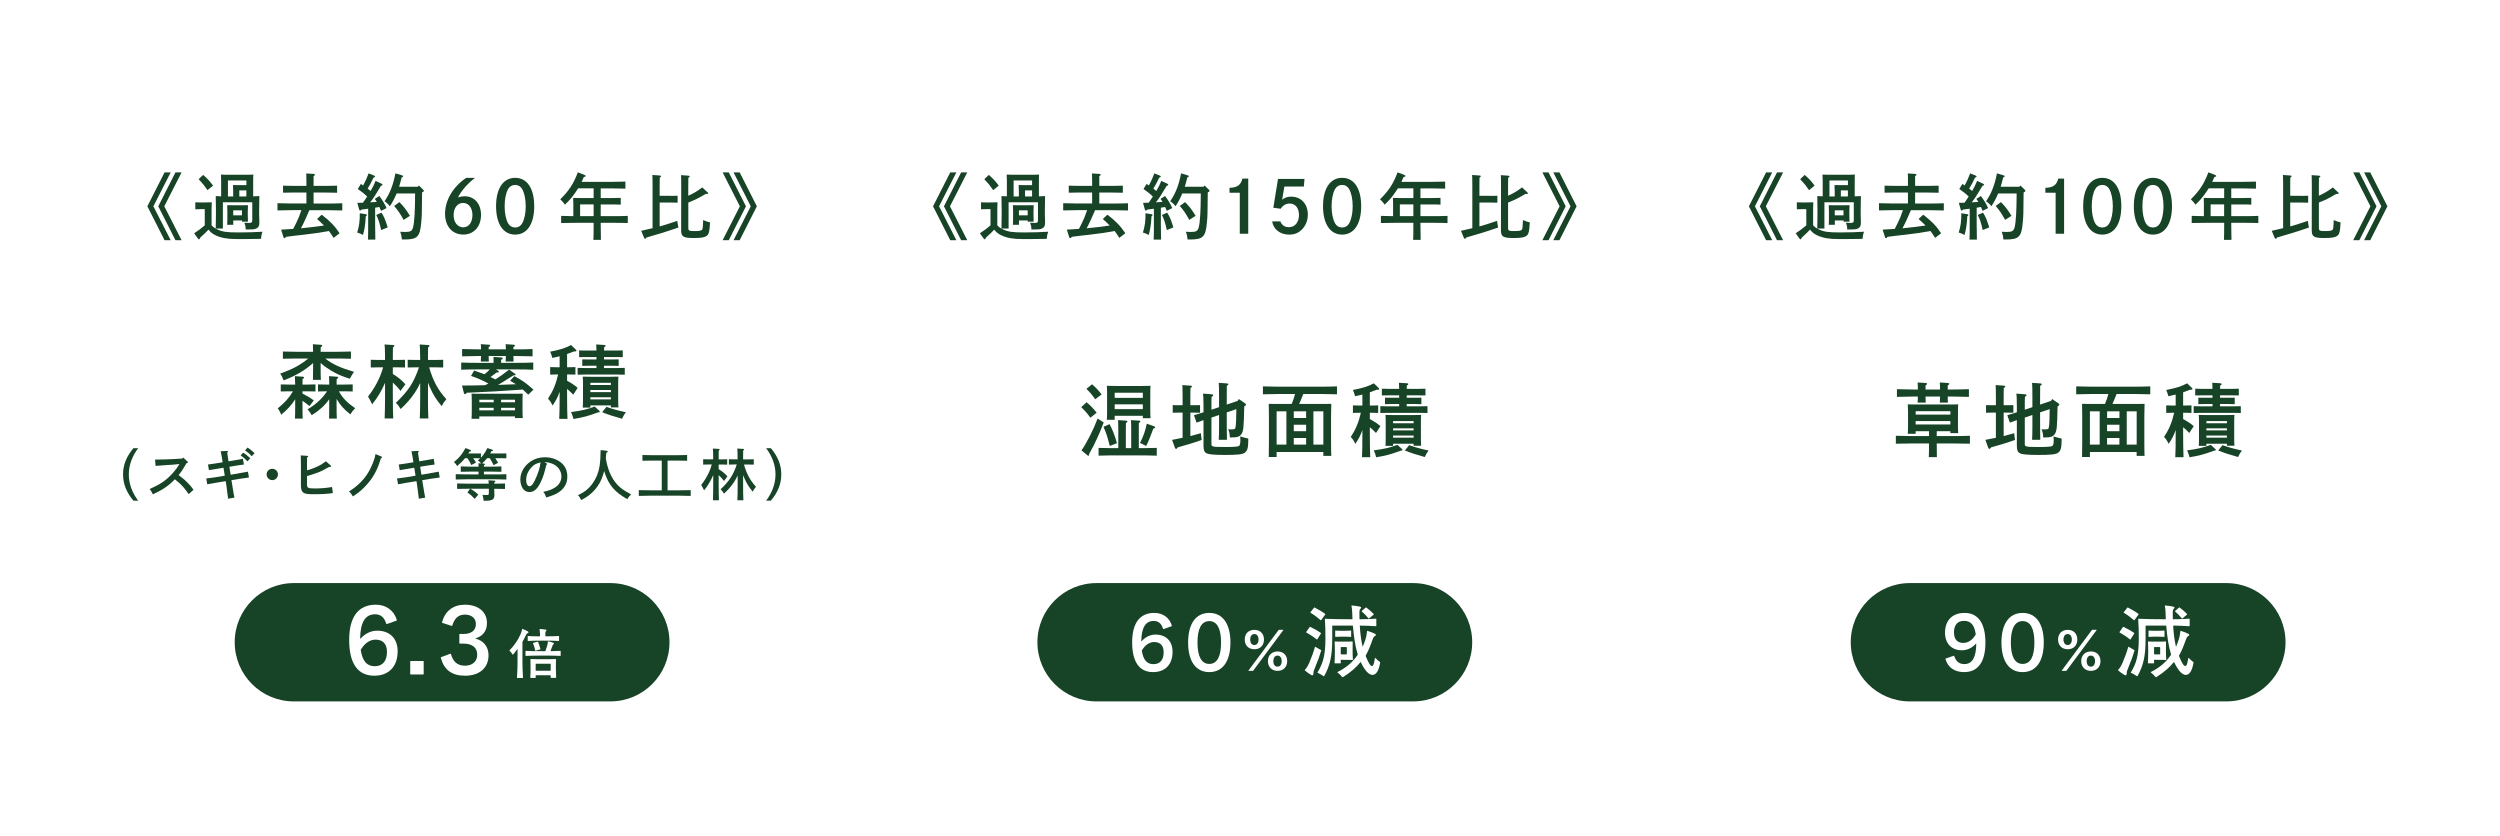 <svg width="562" height="188" viewBox="0 0 562 188" fill="none" xmlns="http://www.w3.org/2000/svg">
<rect x="0" y="0" width="562" height="188" fill="#808080" stroke="none"/>
<g clip-path="url(#clip0_7289_196)">
<path d="M562 0H0V188H562V0Z" fill="white"/>
<path d="M66.358 89.768C65.547 91.066 64.61 92.058 63.223 93.229C62.952 92.544 62.754 92.202 62.43 91.805C63.961 90.597 65.007 89.425 65.853 87.965H64.916C64.394 87.965 63.637 87.983 63.114 88.001V86.415C63.637 86.433 64.394 86.451 64.916 86.451H66.358C66.34 85.532 66.322 84.973 66.286 84.558L68.052 84.684C68.25 84.684 68.358 84.756 68.358 84.865C68.358 84.973 68.25 85.063 68.016 85.225C67.998 85.532 67.998 85.856 67.998 86.451H69.133C69.656 86.451 70.412 86.433 70.917 86.415V88.001C70.412 87.983 69.656 87.965 69.133 87.965H67.998V88.47C69.223 89.101 69.764 89.425 70.539 90.02L69.566 91.282C69.151 90.94 68.52 90.453 67.998 90.093V91.463C67.998 92.652 68.016 93.59 68.052 94.095H66.304C66.34 93.464 66.358 92.616 66.358 91.463V89.768ZM73.106 80.592C74.8 81.908 76.53 82.683 79.576 83.585C79.227 84.101 78.915 84.618 78.638 85.135C76.873 84.594 75.809 84.125 74.404 83.296C73.467 82.719 72.8 82.251 72.079 81.584V82.737C72.079 83.945 72.097 84.865 72.133 85.387H70.349C70.367 84.756 70.385 83.891 70.385 82.737V81.62C68.457 83.314 66.475 84.468 63.754 85.513C63.412 84.63 63.34 84.486 62.979 83.999C65.898 82.936 67.448 82.088 69.304 80.592H66.475C65.538 80.592 64.349 80.628 63.592 80.646V79.024C64.349 79.06 65.538 79.078 66.475 79.078H70.385C70.367 78.266 70.349 77.762 70.331 77.383L72.133 77.509C72.332 77.509 72.44 77.581 72.44 77.69C72.44 77.798 72.35 77.888 72.097 78.05L72.079 79.078H76.008C76.837 79.078 78.116 79.06 78.891 79.024V80.646C78.116 80.628 76.837 80.592 76.008 80.592H73.106ZM75.665 91.463C75.665 92.652 75.683 93.59 75.719 94.095H73.971C74.007 93.464 74.007 92.616 74.007 91.463V89.75C73.052 91.12 71.809 92.256 70.079 93.338C69.683 92.671 69.593 92.526 69.142 92.022C70.133 91.427 71.07 90.76 71.899 89.93C72.512 89.335 73.052 88.668 73.539 87.965H73.287C72.764 87.965 72.007 87.983 71.485 88.001V86.415C72.007 86.433 72.764 86.451 73.287 86.451H74.007C74.007 85.82 74.025 85.189 73.953 84.558L75.719 84.684C75.918 84.684 76.026 84.756 76.026 84.865C76.026 84.973 75.918 85.063 75.683 85.225C75.665 85.64 75.665 86.036 75.665 86.451H77.503C78.026 86.451 78.783 86.433 79.287 86.415V88.001C78.783 87.983 78.026 87.965 77.503 87.965H76.188C77.071 89.552 78.044 90.525 79.846 91.769C79.287 92.328 79.143 92.526 78.765 93.157C77.377 92.076 76.404 90.994 75.665 89.678V91.463Z" fill="#174327"/>
<path d="M86.558 86.054C85.802 87.839 84.883 89.371 83.657 90.886C83.189 89.93 83.081 89.696 82.738 89.155C83.946 87.551 84.63 86.397 85.333 84.829C85.621 84.143 85.784 83.729 86.126 82.575H85.135C84.612 82.575 83.856 82.593 83.351 82.611V80.88C83.856 80.898 84.612 80.916 85.135 80.916H86.558C86.54 80.34 86.54 79.763 86.54 79.186C86.522 78.609 86.522 78.014 86.45 77.437L88.397 77.563C88.559 77.581 88.649 77.653 88.649 77.762C88.649 77.852 88.577 77.96 88.324 78.104C88.324 79.042 88.306 79.979 88.306 80.916H89.261C89.784 80.916 90.541 80.898 91.045 80.88V82.611C90.541 82.593 89.784 82.575 89.261 82.575H88.306V84.071C88.847 84.396 89.37 84.756 89.856 85.153C90.307 85.532 90.721 85.946 91.135 86.379L90.036 87.875C89.532 87.19 88.937 86.577 88.306 86V88.813C88.306 91.174 88.342 92.923 88.397 94.077H86.468C86.522 92.905 86.558 91.138 86.558 88.813V86.054ZM96.478 82.575C97.361 85.658 98.478 87.695 100.335 89.732C99.812 90.363 99.722 90.507 99.289 91.3C98.064 89.84 97.361 88.704 96.641 87.064C96.478 86.703 96.334 86.361 96.208 86V88.813C96.208 91.174 96.226 92.923 96.298 94.077H94.37C94.424 92.905 94.46 91.138 94.46 88.813V86.108C94.1 86.902 93.721 87.569 93.235 88.308C92.334 89.642 91.397 90.724 90.063 91.949C89.721 91.355 89.433 90.976 89 90.543C91.793 87.875 93.001 86.036 94.19 82.575H93.451C92.928 82.575 92.172 82.593 91.649 82.611V80.88C92.172 80.898 92.928 80.916 93.451 80.916H94.46C94.442 79.042 94.406 77.87 94.352 77.437L96.298 77.563C96.442 77.581 96.55 77.653 96.55 77.762C96.55 77.852 96.46 77.96 96.226 78.104C96.208 78.627 96.208 78.717 96.208 80.916H97.848C98.37 80.916 99.127 80.898 99.632 80.88V82.611C99.127 82.593 98.37 82.575 97.848 82.575H96.478Z" fill="#174327"/>
<path d="M103.858 86.667C105.281 86.667 107.12 86.649 109.048 86.595C109.3 86.469 109.534 86.343 109.786 86.217C108.489 85.496 107.426 85.045 105.894 84.504L106.579 83.296C107.552 83.621 108.255 83.873 108.903 84.125C109.336 83.801 109.75 83.44 110.111 83.044H107.264C106.273 83.044 104.651 83.062 103.678 83.116V81.493C104.615 81.547 106.237 81.566 107.264 81.566H110.958V81.385C110.958 80.808 110.952 80.424 110.94 80.231L112.652 80.358C112.886 80.376 113.012 80.43 113.012 80.538C113.012 80.646 112.904 80.754 112.652 80.898V81.566H116.274C117.409 81.566 118.958 81.547 119.877 81.493V83.116C118.904 83.062 117.373 83.044 116.274 83.044H111.462L112.003 83.35C112.075 83.386 112.129 83.476 112.129 83.549C112.129 83.711 112.039 83.747 111.624 83.747C110.94 84.27 110.687 84.468 110.273 84.756L111.354 85.297C112.363 84.666 113.354 83.963 114.454 83.098L115.751 83.999C115.841 84.053 115.895 84.125 115.895 84.198C115.895 84.36 115.787 84.396 115.391 84.396C115.012 84.63 114.724 84.829 114.526 84.937C112.94 85.964 112.706 86.108 111.967 86.523C113.3 86.487 114.652 86.433 115.985 86.379C115.607 86.126 115.174 85.874 114.67 85.586L115.625 84.558C117.643 85.658 118.094 85.982 119.914 87.587L118.76 88.722C118.292 88.272 117.877 87.893 117.517 87.569C112.634 87.929 109.75 88.091 104.921 88.29L104.777 88.47C104.687 88.578 104.633 88.614 104.543 88.614C104.417 88.614 104.344 88.524 104.29 88.362L103.858 86.667ZM115.418 80.033C115.418 80.574 115.436 80.989 115.454 81.277H113.67C113.706 80.934 113.724 80.538 113.724 80.033H109.849C109.849 80.574 109.868 80.989 109.886 81.277H108.084C108.12 80.934 108.138 80.538 108.138 80.033H107.489C106.498 80.033 104.876 80.069 103.885 80.105V78.465C104.822 78.501 106.444 78.537 107.489 78.537H108.138C108.12 77.996 108.12 77.563 108.084 77.365L109.886 77.491C110.084 77.509 110.192 77.563 110.192 77.672C110.192 77.78 110.102 77.87 109.849 78.032V78.537H113.724C113.706 77.996 113.688 77.563 113.67 77.365L115.454 77.491C115.652 77.509 115.76 77.563 115.76 77.672C115.76 77.78 115.67 77.87 115.418 78.032V78.537H116.138C117.274 78.537 118.805 78.519 119.724 78.465V80.105C118.769 80.069 117.238 80.033 116.138 80.033H115.418ZM107.75 94.14H106.002C106.038 93.707 106.056 93.112 106.056 92.229V90.084C106.056 89.507 106.038 88.822 106.002 88.497C106.633 88.515 107.192 88.515 107.984 88.515H115.535C116.328 88.515 116.886 88.515 117.517 88.497C117.481 88.822 117.463 89.507 117.463 90.084V92.103C117.463 92.95 117.481 93.563 117.517 93.978H115.769V93.599H107.75V94.14ZM110.985 89.858H107.759V90.435H110.985V89.858ZM107.75 91.679V92.238H110.976V91.679H107.75ZM115.778 90.435V89.858H112.643V90.435H115.778ZM112.643 92.238H115.778V91.679H112.643V92.238Z" fill="#174327"/>
<path d="M127.48 85.586C128.579 86.199 129.12 86.559 129.859 87.19L128.868 88.722C128.525 88.344 127.967 87.839 127.48 87.424V88.903C127.48 91.228 127.516 92.995 127.57 94.167H125.714C125.786 92.995 125.804 91.228 125.804 88.903V88.055C125.39 89.263 124.993 90.02 124.219 91.174C123.876 90.453 123.606 90.038 123.191 89.624C124.291 87.947 124.975 86.361 125.462 84.18H125.12C124.633 84.18 124.056 84.198 123.678 84.216V82.521C124.074 82.539 124.723 82.557 125.12 82.557H125.804V80.087C125.318 80.213 124.795 80.322 124.164 80.466C123.966 79.799 123.948 79.709 123.678 79.06C125.948 78.609 127.012 78.284 128.381 77.563L129.48 78.627C129.552 78.699 129.588 78.771 129.588 78.807C129.588 78.933 129.462 79.006 129.3 79.006H129.012C128.435 79.24 127.949 79.42 127.48 79.582V82.557H127.913C128.309 82.557 128.958 82.539 129.354 82.521V84.216C128.976 84.198 128.399 84.18 127.913 84.18H127.48V85.586ZM134.589 92.22C134.805 92.4 134.823 92.418 134.823 92.49C134.823 92.634 134.697 92.707 134.427 92.707C132.228 93.518 131.057 93.842 128.913 94.185C128.769 93.572 128.606 93.139 128.372 92.634C130.805 92.31 132.102 92.003 133.688 91.391L134.589 92.22ZM138.553 78.807C138.95 78.807 139.598 78.789 139.995 78.771V80.286C139.616 80.267 139.04 80.267 138.553 80.267H135.778V80.808H137.634L139.076 80.79V82.251C138.697 82.233 138.121 82.215 137.634 82.215H135.778V82.737H138.643C139.166 82.737 139.923 82.719 140.445 82.701V84.234C139.923 84.216 139.166 84.198 138.643 84.198H131.652C131.129 84.198 130.354 84.216 129.85 84.234V82.701C130.354 82.719 131.129 82.737 131.652 82.737H134.084V82.215H132.336C131.85 82.215 131.273 82.233 130.895 82.251V80.79L132.336 80.808H134.084V80.267H131.634C131.147 80.267 130.57 80.267 130.192 80.286V78.771C130.589 78.789 131.237 78.807 131.634 78.807H134.084C134.066 78.176 134.048 77.762 134.03 77.437L135.832 77.545C136.03 77.563 136.139 77.635 136.139 77.726C136.139 77.834 136.049 77.942 135.796 78.086V78.807H138.553ZM132.715 91.625H131.003C131.039 91.192 131.057 90.597 131.057 89.714V86.253C131.057 85.694 131.039 84.991 131.003 84.666C131.634 84.684 132.192 84.702 133.003 84.702H137.04C137.832 84.702 138.391 84.684 139.022 84.666C138.986 84.991 138.968 85.694 138.968 86.253V89.714C138.968 90.561 138.986 91.156 139.022 91.589H137.328V91.138H132.715V91.625ZM137.328 86.541V86.054H132.715V86.541H137.328ZM132.715 88.146H137.328V87.677H132.715V88.146ZM132.715 89.786H137.328V89.299H132.715V89.786ZM136.337 91.463C137.652 91.949 139.022 92.31 140.698 92.671C140.301 93.211 140.175 93.392 139.833 94.131C137.832 93.572 136.607 93.175 135.364 92.652L136.337 91.463Z" fill="#174327"/>
<path d="M31.057 100.756C29.669 102.622 28.958 104.623 28.958 106.651C28.958 108.679 29.66 110.68 31.057 112.546H29.985C28.408 110.653 27.66 108.769 27.66 106.651C27.66 104.533 28.408 102.649 29.985 100.756H31.057Z" fill="#174327"/>
<path d="M34.858 103.316C35.93 103.316 37.75 103.262 38.678 103.217L40.985 103.081L41.174 102.856L42.129 103.73C42.228 103.829 42.255 103.857 42.255 103.929C42.255 104.001 42.201 104.046 42.102 104.064L41.949 104.1C40.886 105.876 40.841 105.939 40.147 106.804C40.183 106.831 40.264 106.876 40.327 106.93C41.435 107.787 41.58 107.904 42.246 108.598C42.787 109.157 43.039 109.454 43.508 110.103L42.408 111.077C41.553 109.851 41.012 109.211 40.381 108.652C39.775 108.129 39.417 107.826 39.309 107.741C37.958 109.166 36.516 110.157 34.363 111.122C34.056 110.491 33.957 110.328 33.633 109.923C36.12 108.841 37.372 107.976 38.849 106.335C39.426 105.695 39.85 105.136 40.183 104.578C40.249 104.475 40.303 104.388 40.345 104.316L38.759 104.469C38.642 104.478 38.201 104.506 37.561 104.542C36.958 104.578 35.552 104.677 34.975 104.731L34.858 103.316Z" fill="#174327"/>
<path d="M53.753 106.38C54.726 106.218 55.387 106.101 55.736 106.029L55.961 107.345C55.582 107.381 54.447 107.534 53.97 107.624L52.023 107.94L52.204 109.003C52.483 110.77 52.546 111.14 52.699 111.861L51.276 112.113C51.158 111.113 50.987 109.779 50.888 109.121L50.735 108.165L48.573 108.517C47.618 108.67 47.501 108.697 46.59 108.859L46.365 107.561C47.347 107.444 47.816 107.381 48.356 107.3L50.528 106.93L50.239 105.146L48.717 105.398C48.248 105.47 48.221 105.47 47.528 105.596C47.311 105.638 47.125 105.671 46.969 105.695L46.753 104.424C46.969 104.4 47.554 104.316 48.51 104.172L50.05 103.92C50.05 103.721 49.672 101.63 49.609 101.432L51.05 101.378C51.212 101.378 51.267 101.432 51.267 101.504C51.267 101.567 51.231 101.621 51.077 101.756C51.167 102.36 51.294 103.171 51.366 103.703L52.879 103.451C53.393 103.361 54.195 103.226 54.609 103.135L54.825 104.433C53.943 104.533 53.42 104.614 53.087 104.677L51.564 104.929L51.852 106.714L53.771 106.398L53.753 106.38ZM54.654 101.747C55.249 102.117 55.636 102.414 56.258 103.009L55.627 103.703C55.033 103.081 54.753 102.829 54.105 102.387L54.663 101.747H54.654ZM55.636 100.603C56.231 100.981 56.618 101.288 57.231 101.874L56.6 102.559C56.024 101.937 55.745 101.702 55.087 101.261L55.645 100.603H55.636Z" fill="#174327"/>
<path d="M62.483 106.651C62.483 107.363 61.916 107.931 61.213 107.931C60.51 107.931 59.934 107.363 59.934 106.651C59.934 105.939 60.501 105.38 61.213 105.38C61.925 105.38 62.483 105.948 62.483 106.651Z" fill="#174327"/>
<path d="M69.015 108.805C69.015 109.715 69.195 109.806 70.88 109.806C72.114 109.806 73.466 109.688 74.637 109.481L74.835 110.842C73.52 111.041 72.34 111.104 70.294 111.104C68.114 111.104 67.645 110.752 67.645 109.003V104.271C67.645 103.289 67.636 102.703 67.609 102.378L69.06 102.468C69.195 102.468 69.276 102.522 69.276 102.595C69.276 102.667 69.213 102.73 69.024 102.847C69.015 103.226 69.015 103.667 69.015 104.271V105.731C69.862 105.488 70.466 105.281 71.186 104.947C72.096 104.533 72.331 104.388 73.259 103.694L74.331 104.632C74.394 104.686 74.43 104.758 74.43 104.812C74.43 104.902 74.34 104.965 74.187 104.965H73.988C72.736 105.686 72.186 105.966 71.123 106.344C70.592 106.543 69.492 106.903 69.015 107.011V108.805Z" fill="#174327"/>
<path d="M85.728 102.613C85.827 102.649 85.881 102.73 85.881 102.793C85.881 102.883 85.809 102.955 85.62 103.018C85.572 103.168 85.497 103.406 85.395 103.73C84.674 106.056 83.484 107.994 81.782 109.652C80.971 110.446 80.71 110.662 79.331 111.599C78.962 110.977 78.853 110.833 78.457 110.473C80.223 109.373 81.511 108.147 82.547 106.588C83.421 105.272 84.25 103.253 84.413 102.072L85.728 102.631V102.613Z" fill="#174327"/>
<path d="M96.64 106.38C97.613 106.218 98.274 106.101 98.622 106.029L98.847 107.345C98.469 107.381 97.334 107.534 96.856 107.624L94.91 107.94L95.09 109.003C95.37 110.77 95.433 111.14 95.586 111.861L94.162 112.113C94.045 111.113 93.874 109.779 93.775 109.121L93.622 108.165L91.459 108.517C90.504 108.67 90.387 108.697 89.477 108.859L89.252 107.561C90.234 107.444 90.703 107.381 91.243 107.3L93.415 106.93L93.126 105.146L91.603 105.398C91.135 105.47 91.108 105.47 90.414 105.596C90.198 105.638 90.012 105.671 89.856 105.695L89.639 104.424C89.856 104.4 90.441 104.316 91.396 104.172L92.937 103.92C92.937 103.721 92.559 101.63 92.496 101.432L93.937 101.378C94.099 101.378 94.153 101.432 94.153 101.504C94.153 101.567 94.117 101.621 93.964 101.756C94.054 102.36 94.18 103.171 94.252 103.703L95.766 103.451C96.28 103.361 97.082 103.226 97.496 103.135L97.712 104.433C96.829 104.533 96.307 104.614 95.973 104.677L94.451 104.929L94.739 106.714L96.658 106.398L96.64 106.38Z" fill="#174327"/>
<path d="M108.181 104.19C107.919 103.884 107.73 103.712 107.415 103.505C107.658 103.307 107.829 103.162 107.973 103.036C107.721 103.027 107.397 103.009 107.099 103.009H106.379C106.577 103.271 106.784 103.604 107.009 103.992L105.946 104.533C105.64 103.893 105.559 103.721 105.072 103H104.541C104.036 103.631 103.45 104.199 102.775 104.767C102.522 104.352 102.333 104.109 102.045 103.866C103.252 102.892 103.811 102.216 104.649 100.72L105.712 101.134C105.829 101.17 105.901 101.252 105.901 101.324C105.901 101.423 105.838 101.45 105.55 101.504C105.46 101.657 105.388 101.792 105.297 101.937H107.099C107.379 101.937 107.829 101.937 108.109 101.928V102.901C108.298 102.712 108.433 102.559 108.622 102.306C109.037 101.738 109.28 101.333 109.559 100.72L110.631 101.071C110.73 101.107 110.821 101.197 110.821 101.27C110.821 101.36 110.757 101.396 110.469 101.432C110.379 101.612 110.289 101.774 110.208 101.937H112.821C113.1 101.937 113.551 101.937 113.83 101.928V103.027C113.569 103.018 113.163 103 112.821 103H111.343C111.532 103.28 111.731 103.622 111.974 104.037L110.956 104.578C110.613 103.848 110.577 103.766 110.1 103H109.505C109.163 103.433 108.784 103.829 108.361 104.19L108.802 104.217C108.955 104.226 109.028 104.28 109.028 104.343C109.028 104.415 108.965 104.497 108.784 104.596V104.902H110.703C111.28 104.902 112.163 104.875 112.713 104.848V106.056C112.172 106.029 111.289 106.02 110.703 106.02H108.784V106.651H111.307C112.1 106.651 113.19 106.642 113.83 106.597V107.796C113.163 107.769 112.073 107.741 111.307 107.741H104.973C104.27 107.741 103.135 107.769 102.45 107.796V106.597C103.108 106.633 104.243 106.651 104.973 106.651H107.577V106.02H105.586C104.946 106.02 104.108 106.029 103.577 106.056V104.848C104.108 104.875 104.937 104.902 105.586 104.902H107.577C107.577 104.623 107.568 104.46 107.55 104.145L108.19 104.181L108.181 104.19ZM111.1 109.932C111.1 110.121 111.127 110.689 111.136 111.068C111.136 111.095 111.145 111.122 111.145 111.23C111.145 112.329 110.712 112.573 108.811 112.573H108.712C108.685 112.095 108.658 111.951 108.469 111.248C108.856 111.275 109.037 111.284 109.289 111.284C109.847 111.284 109.893 111.248 109.893 110.761V109.869H105.712C106.523 110.319 106.856 110.572 107.514 111.194L106.721 112.149C106.117 111.491 105.712 111.14 105.072 110.698L105.676 109.869H105.27C104.514 109.869 103.441 109.878 102.757 109.905V108.679C103.396 108.706 104.541 108.733 105.27 108.733H109.865C109.856 108.363 109.811 108.066 109.793 107.967L111.181 108.057C111.28 108.066 111.361 108.12 111.361 108.192C111.361 108.264 111.298 108.327 111.136 108.436C111.127 108.535 111.127 108.589 111.127 108.742C111.911 108.742 112.92 108.715 113.524 108.688V109.914C112.857 109.887 111.848 109.878 111.1 109.878V109.941V109.932Z" fill="#174327"/>
<path d="M122.841 104.136C122.94 104.19 122.994 104.235 122.994 104.289C122.994 104.361 122.931 104.442 122.814 104.506C122.364 106.389 122.156 107.029 121.652 108.165C120.904 109.842 120.084 110.617 119.03 110.617C118.336 110.617 117.832 110.31 117.462 109.724C117.147 109.166 116.967 108.499 116.967 107.796C116.967 106.218 117.859 104.668 119.336 103.703C120.255 103.099 121.292 102.793 122.481 102.793C123.814 102.793 124.995 103.162 125.95 103.857C127.013 104.641 127.535 105.722 127.535 107.129C127.535 108.796 126.752 110.058 125.148 110.941C124.643 111.221 123.688 111.581 122.796 111.834C122.553 111.176 122.472 111.004 122.129 110.572C123.454 110.256 123.958 110.076 124.652 109.661C125.661 109.066 126.202 108.174 126.202 107.111C126.202 105.813 125.418 104.74 124.085 104.208C123.607 104.019 123.048 103.902 122.643 103.902H122.391L122.823 104.145L122.841 104.136ZM119.544 104.992C118.733 105.804 118.282 106.84 118.282 107.85C118.282 108.742 118.571 109.301 119.039 109.301C119.445 109.301 119.796 108.913 120.246 107.958C120.976 106.434 121.418 105.037 121.508 103.956C120.616 104.145 120.102 104.406 119.535 104.992H119.544Z" fill="#174327"/>
<path d="M136.31 101.333C136.499 101.36 136.625 101.432 136.625 101.522C136.625 101.612 136.616 101.621 136.283 101.801C136.247 102.279 136.22 102.685 136.193 103.063C136.535 105.145 137.166 106.804 138.121 108.147C138.977 109.355 139.914 110.103 141.869 111.14C141.427 111.572 141.274 111.762 141.013 112.212C139.481 111.329 138.643 110.671 137.797 109.724C137.031 108.85 136.4 107.696 135.977 106.389C135.922 106.209 135.877 106.047 135.823 105.867C135.751 106.173 135.661 106.471 135.544 106.831C134.76 109.319 133.066 111.248 130.643 112.411C130.39 111.852 130.255 111.644 129.922 111.338C131.499 110.572 132.436 109.797 133.301 108.544C134.066 107.462 134.553 106.209 134.805 104.668C134.931 103.811 134.985 103.126 135.021 101.179L136.292 101.315L136.31 101.333Z" fill="#174327"/>
<path d="M148.771 103.541H146.438C145.78 103.541 144.96 103.568 144.419 103.577V102.288C144.96 102.315 145.78 102.324 146.438 102.324H152.456C153.033 102.324 153.916 102.315 154.466 102.288V103.577C153.925 103.568 153.042 103.541 152.456 103.541H150.069V110.22H152.754C153.547 110.22 154.619 110.211 155.267 110.184V111.482C154.601 111.455 153.528 111.428 152.754 111.428H146.113C145.42 111.428 144.284 111.455 143.6 111.482V110.184C144.257 110.211 145.393 110.22 146.113 110.22H148.762V103.541H148.771Z" fill="#174327"/>
<path d="M160.304 106.849C159.772 108.102 159.132 109.175 158.276 110.229C157.952 109.562 157.871 109.4 157.637 109.021C158.484 107.895 158.961 107.092 159.457 105.993C159.655 105.515 159.772 105.227 160.015 104.415H159.322C158.952 104.415 158.43 104.424 158.069 104.442V103.235C158.421 103.244 158.952 103.262 159.322 103.262H160.322C160.313 102.856 160.313 102.45 160.313 102.054C160.304 101.648 160.304 101.234 160.25 100.828L161.61 100.918C161.727 100.927 161.79 100.981 161.79 101.053C161.79 101.116 161.736 101.188 161.565 101.297C161.565 101.955 161.556 102.613 161.556 103.271H162.223C162.592 103.271 163.115 103.262 163.475 103.244V104.451C163.124 104.442 162.592 104.424 162.223 104.424H161.556V105.47C161.934 105.695 162.304 105.948 162.637 106.227C162.953 106.489 163.241 106.786 163.529 107.083L162.763 108.129C162.412 107.651 161.997 107.219 161.556 106.813V108.778C161.556 110.437 161.583 111.653 161.619 112.465H160.268C160.304 111.644 160.331 110.41 160.331 108.778V106.849H160.304ZM167.241 104.415C167.863 106.57 168.638 108.003 169.944 109.427C169.575 109.869 169.512 109.968 169.214 110.527C168.358 109.508 167.863 108.706 167.358 107.561C167.241 107.309 167.142 107.065 167.052 106.813V108.778C167.052 110.437 167.061 111.653 167.115 112.465H165.764C165.8 111.644 165.827 110.41 165.827 108.778V106.885C165.574 107.444 165.313 107.904 164.971 108.427C164.34 109.364 163.682 110.121 162.745 110.977C162.502 110.563 162.304 110.292 161.997 109.995C163.953 108.129 164.8 106.84 165.628 104.415H165.115C164.745 104.415 164.223 104.424 163.854 104.442V103.235C164.223 103.244 164.745 103.262 165.115 103.262H165.818C165.809 101.946 165.782 101.125 165.746 100.828L167.106 100.918C167.205 100.927 167.286 100.981 167.286 101.053C167.286 101.116 167.223 101.188 167.061 101.297C167.052 101.666 167.052 101.729 167.052 103.271H168.196C168.566 103.271 169.088 103.262 169.449 103.244V104.451C169.097 104.442 168.566 104.424 168.196 104.424H167.241V104.415Z" fill="#174327"/>
<path d="M172.232 112.546C173.62 110.68 174.332 108.679 174.332 106.651C174.332 104.623 173.629 102.622 172.232 100.756H173.296C174.89 102.649 175.629 104.533 175.629 106.651C175.629 108.769 174.881 110.653 173.296 112.546H172.232Z" fill="#174327"/>
<path d="M137.211 131.078H66.051C58.712 131.078 52.762 137.031 52.762 144.373V144.382C52.762 151.725 58.712 157.678 66.051 157.678H137.211C144.551 157.678 150.501 151.725 150.501 144.382V144.373C150.501 137.031 144.551 131.078 137.211 131.078Z" fill="#174327"/>
<path d="M89.387 146.429C89.387 149.845 87.396 151.9 84.134 151.9C80.413 151.9 78.494 149.151 78.494 143.851C78.494 138.551 80.656 135.937 84.459 135.937C86.819 135.937 88.549 137.216 89.198 139.353C89.216 139.443 89.198 139.506 89.135 139.524L86.99 140.281C86.927 140.299 86.837 140.281 86.819 140.191C86.387 138.803 85.612 138.091 84.314 138.091C82.107 138.091 81.008 139.885 80.963 143.526C80.963 143.589 81.008 143.616 81.053 143.571C82.044 142.426 83.386 141.777 84.792 141.777C87.648 141.777 89.396 143.553 89.396 146.429H89.387ZM86.99 146.537C86.99 144.743 86.062 143.788 84.414 143.788C83.179 143.788 81.972 144.59 81.152 145.996C81.107 146.059 81.089 146.104 81.107 146.194C81.494 148.637 82.495 149.764 84.242 149.764C85.99 149.764 86.99 148.619 86.99 146.537Z" fill="white"/>
<path d="M92.217 151.512V148.7C92.217 148.637 92.262 148.592 92.325 148.592H95.136C95.199 148.592 95.244 148.637 95.244 148.7V151.512C95.244 151.575 95.199 151.62 95.136 151.62H92.325C92.262 151.62 92.217 151.575 92.217 151.512Z" fill="white"/>
<path d="M106.919 143.571C108.739 144.022 109.821 145.428 109.821 147.294C109.821 150.151 107.784 151.9 104.541 151.9C101.604 151.9 99.874 150.602 99.135 148.024C99.117 147.934 99.09 147.853 99.09 147.808C99.09 147.763 99.108 147.745 99.18 147.718L101.234 146.96C101.297 146.942 101.342 146.942 101.36 147.005C101.856 148.781 102.856 149.646 104.514 149.646C106.172 149.646 107.28 148.736 107.28 147.159C107.28 145.581 106.154 144.689 104.234 144.689H103.37C103.306 144.689 103.261 144.644 103.261 144.581V142.616C103.261 142.553 103.306 142.508 103.37 142.508H104.234C105.964 142.508 106.982 141.705 106.982 140.281C106.982 139.028 106.054 138.163 104.514 138.163C103.09 138.163 102.18 138.938 101.685 140.606C101.667 140.714 101.595 140.714 101.513 140.696L99.477 140.047C99.387 140.029 99.351 139.984 99.369 139.921C100.018 137.343 101.901 135.937 104.514 135.937C107.523 135.937 109.469 137.559 109.469 140.047C109.469 141.777 108.604 142.967 106.937 143.49C106.874 143.508 106.847 143.553 106.919 143.58V143.571Z" fill="white"/>
<path d="M117.443 144.373V148.475C117.443 149.61 117.479 151.242 117.57 152.351C117.57 152.387 117.542 152.414 117.506 152.414H116.281C116.281 152.414 116.218 152.387 116.218 152.351C116.308 151.242 116.344 149.61 116.344 148.484V145.924C116.344 145.924 116.317 145.87 116.29 145.915C116.002 146.329 115.686 146.744 115.317 147.168C115.308 147.177 115.263 147.195 115.245 147.159C115.047 146.843 114.813 146.537 114.56 146.284C114.551 146.275 114.533 146.257 114.533 146.23C114.533 146.203 114.542 146.194 114.56 146.176C115.569 145.167 116.47 143.824 116.957 142.706C117.182 142.21 117.299 141.85 117.371 141.435C117.38 141.381 117.407 141.381 117.425 141.381C117.443 141.381 117.452 141.381 117.488 141.39C117.921 141.552 118.308 141.732 118.678 141.949C118.876 142.075 118.858 142.255 118.624 142.327C118.443 142.39 118.308 142.616 118.155 142.922C117.93 143.418 117.705 143.86 117.461 144.274C117.452 144.301 117.434 144.337 117.434 144.373H117.443ZM123.795 146.383C124.732 146.374 125.444 146.347 125.976 146.311C126.03 146.311 126.039 146.338 126.039 146.374V147.384C126.039 147.384 126.03 147.447 125.976 147.447C125.156 147.393 123.867 147.375 122.038 147.375C120.209 147.375 119.02 147.402 118.191 147.447C118.155 147.447 118.128 147.42 118.128 147.384V146.374C118.128 146.374 118.155 146.311 118.191 146.311C119.02 146.374 120.245 146.383 122.038 146.383H122.534C122.588 146.383 122.606 146.356 122.624 146.32C122.759 145.942 122.885 145.563 122.993 145.185C123.093 144.806 123.147 144.527 123.174 144.22C123.174 144.184 123.183 144.157 123.237 144.166C123.642 144.256 124.003 144.364 124.336 144.482C124.579 144.572 124.597 144.68 124.399 144.833C124.282 144.923 124.237 145.058 124.111 145.41C124.012 145.689 123.885 146.005 123.768 146.311C123.759 146.347 123.768 146.374 123.804 146.374L123.795 146.383ZM121.39 142.976V142.652C121.39 142.3 121.354 141.823 121.291 141.48C121.282 141.426 121.318 141.408 121.354 141.408C121.705 141.417 122.237 141.462 122.624 141.525C122.867 141.561 122.912 141.714 122.759 141.85C122.606 141.985 122.597 142.156 122.597 142.471V142.985C122.597 142.985 122.624 143.048 122.66 143.048C123.994 143.048 124.931 143.021 125.615 142.976C125.669 142.976 125.678 143.003 125.678 143.039V144.022C125.678 144.022 125.669 144.085 125.615 144.085C124.831 144.031 123.723 144.013 122.047 144.013C120.516 144.013 119.471 144.04 118.687 144.085C118.651 144.085 118.624 144.058 118.624 144.022V143.039C118.624 143.039 118.651 142.976 118.687 142.976C119.326 143.03 120.173 143.048 121.327 143.048C121.381 143.048 121.39 143.021 121.39 142.985V142.976ZM124.985 148.213C124.958 148.772 124.958 149.286 124.958 150.07C124.958 150.854 124.985 151.548 125.021 152.315C125.021 152.351 124.994 152.378 124.958 152.378H123.858C123.858 152.378 123.795 152.351 123.795 152.315V151.864C123.795 151.864 123.768 151.801 123.732 151.801H120.48C120.48 151.801 120.417 151.828 120.417 151.864V152.342C120.417 152.342 120.39 152.405 120.354 152.405H119.272C119.272 152.405 119.209 152.378 119.209 152.342C119.263 151.521 119.272 150.809 119.272 150.07C119.272 149.286 119.272 148.772 119.245 148.213C119.245 148.177 119.272 148.15 119.308 148.15C119.993 148.186 120.768 148.186 122.12 148.186C123.471 148.186 124.237 148.186 124.922 148.15C124.976 148.15 124.985 148.177 124.985 148.213ZM121.453 145.978L120.39 146.284C120.336 146.293 120.327 146.284 120.318 146.23C120.191 145.635 120.029 145.104 119.822 144.599C119.813 144.563 119.822 144.527 119.876 144.509L120.858 144.247C120.858 144.247 120.93 144.247 120.948 144.283C121.146 144.788 121.336 145.347 121.489 145.897C121.498 145.951 121.489 145.96 121.453 145.969V145.978ZM120.48 149.214C120.48 149.214 120.417 149.241 120.417 149.277V150.719C120.417 150.719 120.444 150.782 120.48 150.782H123.732C123.732 150.782 123.795 150.755 123.795 150.719V149.277C123.795 149.277 123.768 149.214 123.732 149.214H120.48Z" fill="white"/>
<path d="M317.661 131.078H246.501C239.161 131.078 233.211 137.031 233.211 144.373V144.382C233.211 151.725 239.161 157.678 246.501 157.678H317.661C325 157.678 330.95 151.725 330.95 144.382V144.373C330.95 137.031 325 131.078 317.661 131.078Z" fill="#174327"/>
<path d="M263.592 146.528C263.592 149.376 261.934 151.089 259.213 151.089C256.114 151.089 254.51 148.799 254.51 144.382C254.51 139.966 256.312 137.784 259.483 137.784C261.447 137.784 262.889 138.848 263.43 140.633C263.448 140.705 263.43 140.759 263.375 140.777L261.592 141.408C261.537 141.426 261.465 141.408 261.447 141.336C261.087 140.182 260.438 139.587 259.357 139.587C257.519 139.587 256.6 141.083 256.564 144.112C256.564 144.166 256.6 144.184 256.636 144.148C257.465 143.193 258.582 142.652 259.753 142.652C262.132 142.652 263.592 144.13 263.592 146.528ZM261.592 146.618C261.592 145.122 260.817 144.328 259.447 144.328C258.42 144.328 257.411 144.995 256.726 146.167C256.69 146.221 256.672 146.257 256.69 146.329C257.014 148.366 257.843 149.304 259.303 149.304C260.763 149.304 261.592 148.348 261.592 146.618Z" fill="white"/>
<path d="M267.088 144.436C267.088 140.272 268.782 137.784 271.845 137.784C274.908 137.784 276.602 140.272 276.602 144.436C276.602 148.601 274.908 151.089 271.845 151.089C268.782 151.089 267.088 148.601 267.088 144.436ZM274.494 144.436C274.494 141.354 273.629 139.623 271.845 139.623C270.061 139.623 269.196 141.372 269.196 144.436C269.196 147.501 270.061 149.25 271.845 149.25C273.629 149.25 274.494 147.555 274.494 144.436Z" fill="white"/>
<path d="M279.818 143.769C279.818 142.444 280.674 141.588 281.981 141.588C283.287 141.588 284.143 142.444 284.143 143.769C284.143 145.094 283.287 145.951 281.981 145.951C280.674 145.951 279.818 145.076 279.818 143.769ZM280.647 150.746L287.423 141.633C287.423 141.633 287.477 141.579 287.522 141.579H288.468C288.468 141.579 288.522 141.606 288.495 141.642L281.728 150.755C281.728 150.755 281.674 150.809 281.629 150.809H280.674C280.674 150.809 280.62 150.782 280.647 150.746ZM282.918 143.769C282.918 143.003 282.548 142.535 281.981 142.535C281.413 142.535 281.044 143.003 281.044 143.769C281.044 144.536 281.413 145.004 281.981 145.004C282.548 145.004 282.918 144.536 282.918 143.769ZM285.026 148.628C285.026 147.303 285.9 146.447 287.197 146.447C288.495 146.447 289.36 147.303 289.36 148.628C289.36 149.953 288.486 150.809 287.197 150.809C285.909 150.809 285.026 149.926 285.026 148.628ZM288.125 148.628C288.125 147.862 287.756 147.375 287.188 147.375C286.621 147.375 286.251 147.853 286.251 148.628C286.251 149.403 286.603 149.863 287.188 149.863C287.774 149.863 288.125 149.385 288.125 148.628Z" fill="white"/>
<path d="M295.703 145.41C296.172 145.698 296.586 145.933 296.965 146.131C297.019 146.167 297.019 146.221 297.001 146.275C296.658 147.429 296.19 148.745 295.667 149.953C295.361 150.674 295.253 151.017 295.253 151.377C295.253 151.792 295.091 151.936 294.73 151.72C294.28 151.467 293.811 151.125 293.325 150.692C293.307 150.674 293.307 150.656 293.307 150.638C293.307 150.62 293.325 150.584 293.343 150.566C293.703 150.205 294.009 149.701 294.316 148.997C294.82 147.826 295.271 146.618 295.595 145.446C295.613 145.392 295.649 145.374 295.703 145.41ZM296.947 142.417L296.118 143.733C296.082 143.788 296.046 143.787 295.992 143.751C295.271 143.157 294.514 142.652 293.685 142.201C293.613 142.165 293.613 142.111 293.649 142.057L294.406 140.957C294.442 140.903 294.496 140.903 294.532 140.921C295.415 141.336 296.172 141.75 296.929 142.291C296.983 142.327 296.983 142.363 296.947 142.417ZM297.92 138.136L297.001 139.398C296.965 139.452 296.911 139.452 296.875 139.416C296.172 138.803 295.433 138.244 294.622 137.757C294.568 137.721 294.55 137.685 294.586 137.631L295.397 136.604C295.451 136.549 295.487 136.549 295.559 136.586C296.37 137.018 297.163 137.451 297.902 138.01C297.956 138.046 297.956 138.082 297.92 138.136ZM309.164 147.898C309.506 148.24 309.867 148.565 310.209 148.817C310.263 148.853 310.263 148.871 310.263 148.907C310.263 148.925 310.263 148.961 310.245 149.07C309.921 150.872 309.326 151.72 308.515 151.72C307.632 151.72 306.677 150.494 305.92 148.871C305.902 148.835 305.848 148.817 305.812 148.871C304.929 149.971 303.722 151.071 301.974 152.17C301.884 152.224 301.848 152.242 301.83 152.242C301.794 152.242 301.776 152.242 301.74 152.206C301.397 151.81 301.091 151.503 300.659 151.161C300.605 151.125 300.623 151.089 300.695 151.053C302.875 149.989 304.263 148.601 305.182 147.231C305.218 147.177 305.218 147.123 305.2 147.069C304.677 145.428 304.317 142.976 304.137 140.723C304.137 140.669 304.1 140.633 304.046 140.633H299.578C299.523 140.633 299.487 140.669 299.487 140.723V143.643C299.487 147.717 298.929 149.683 297.685 151.972C297.649 152.044 297.613 152.044 297.559 152.008C297.073 151.684 296.676 151.467 296.226 151.251C296.154 151.215 296.154 151.179 296.19 151.125C297.361 149.232 297.956 147.375 297.956 143.607C297.956 141.714 297.938 140.705 297.83 139.19C297.83 139.118 297.866 139.1 297.92 139.1C299.487 139.172 301.217 139.209 303.938 139.209C304.01 139.209 304.028 139.172 304.028 139.118C304.01 138.722 303.992 138.343 303.992 138.001C303.974 137.262 303.92 136.649 303.812 136.198C303.794 136.126 303.83 136.108 303.884 136.108C304.461 136.162 305.272 136.252 305.758 136.378C306.011 136.45 306.065 136.631 305.848 136.829C305.596 137.027 305.596 137.334 305.596 138.145C305.596 138.469 305.596 138.794 305.614 139.118C305.614 139.172 305.65 139.209 305.704 139.209C306.966 139.19 308.173 139.172 309.308 139.082C309.38 139.082 309.398 139.118 309.398 139.172V140.687C309.398 140.741 309.38 140.777 309.308 140.777C308.191 140.687 306.984 140.651 305.758 140.633C305.722 140.633 305.686 140.651 305.686 140.723C305.794 142.49 306.011 144.058 306.299 145.302C306.317 145.356 306.335 145.374 306.371 145.302C306.587 144.797 306.749 144.328 306.894 143.914C307.146 143.175 307.254 142.471 307.308 141.895C307.326 141.822 307.362 141.804 307.416 141.822C307.939 141.985 308.569 142.201 309.056 142.453C309.398 142.616 309.38 142.868 309.092 142.976C308.822 143.084 308.659 143.499 308.479 143.968C308.083 145.122 307.65 146.221 307.038 147.321C307.002 147.393 307.002 147.465 307.02 147.519C307.668 149.088 308.065 149.719 308.407 149.719C308.714 149.719 308.894 149.25 309.074 147.952C309.092 147.862 309.128 147.862 309.164 147.898ZM301.488 148.33C301.434 148.33 301.397 148.366 301.397 148.421V149.034C301.397 149.088 301.361 149.124 301.307 149.124H300.1C300.046 149.124 300.01 149.088 300.01 149.034C300.046 148.24 300.082 147.285 300.082 146.257C300.082 145.536 300.064 144.869 300.028 144.292C300.028 144.238 300.064 144.202 300.118 144.202C300.713 144.238 301.307 144.238 302.046 144.238C302.785 144.238 303.398 144.238 303.992 144.202C304.064 144.202 304.082 144.238 304.082 144.292C304.064 144.869 304.064 145.536 304.064 146.257C304.064 147.087 304.082 147.627 304.137 148.276C304.137 148.33 304.118 148.366 304.046 148.366C303.38 148.33 302.749 148.33 302.046 148.33H301.488ZM303.74 141.822V143.102C303.74 143.157 303.722 143.175 303.65 143.175C303.199 143.139 302.659 143.12 301.92 143.12C301.181 143.12 300.677 143.139 300.244 143.175C300.19 143.175 300.154 143.157 300.154 143.102V141.822C300.154 141.768 300.19 141.75 300.244 141.75C300.677 141.786 301.181 141.804 301.92 141.804C302.659 141.804 303.199 141.786 303.65 141.75C303.722 141.75 303.74 141.768 303.74 141.822ZM302.677 147.105C302.731 147.105 302.767 147.069 302.767 147.014V145.554C302.767 145.5 302.731 145.464 302.677 145.464H301.488C301.434 145.464 301.397 145.5 301.397 145.554V147.014C301.397 147.069 301.434 147.105 301.488 147.105H302.677ZM308.804 138.154L307.758 139.037C307.704 139.073 307.668 139.073 307.632 139.019C307.182 138.46 306.695 137.938 306.137 137.469C306.083 137.415 306.083 137.379 306.137 137.325L307.002 136.586C307.056 136.531 307.092 136.531 307.146 136.567C307.813 137.072 308.245 137.451 308.804 138.028C308.84 138.064 308.84 138.118 308.804 138.154Z" fill="white"/>
<path d="M500.498 131.078H429.338C421.999 131.078 416.049 137.031 416.049 144.373V144.382C416.049 151.725 421.999 157.678 429.338 157.678H500.498C507.838 157.678 513.788 151.725 513.788 144.382V144.373C513.788 137.031 507.838 131.078 500.498 131.078Z" fill="#174327"/>
<path d="M446.322 144.473C446.322 148.745 444.7 151.089 441.529 151.089C439.403 151.089 437.907 150.061 437.348 148.186C437.312 148.096 437.348 148.06 437.402 148.042L439.186 147.411C439.24 147.393 439.294 147.411 439.312 147.483C439.709 148.691 440.43 149.286 441.583 149.286C443.349 149.286 444.232 147.808 444.268 144.743C444.268 144.689 444.25 144.653 444.196 144.707C443.331 145.644 442.232 146.185 441.006 146.185C438.7 146.185 437.24 144.635 437.24 142.237C437.24 139.479 438.862 137.784 441.637 137.784C444.682 137.784 446.322 140.092 446.322 144.473ZM444.106 142.688C444.142 142.634 444.16 142.598 444.142 142.526C443.835 140.488 443.025 139.569 441.529 139.569C440.033 139.569 439.258 140.506 439.258 142.129C439.258 143.751 439.997 144.527 441.385 144.527C442.412 144.527 443.421 143.878 444.106 142.688Z" fill="white"/>
<path d="M449.926 144.436C449.926 140.272 451.62 137.784 454.683 137.784C457.746 137.784 459.44 140.272 459.44 144.436C459.44 148.601 457.746 151.089 454.683 151.089C451.62 151.089 449.926 148.601 449.926 144.436ZM457.332 144.436C457.332 141.354 456.467 139.623 454.683 139.623C452.899 139.623 452.034 141.372 452.034 144.436C452.034 147.501 452.899 149.25 454.683 149.25C456.467 149.25 457.332 147.555 457.332 144.436Z" fill="white"/>
<path d="M462.656 143.769C462.656 142.444 463.512 141.588 464.819 141.588C466.125 141.588 466.981 142.444 466.981 143.769C466.981 145.094 466.125 145.951 464.819 145.951C463.512 145.951 462.656 145.076 462.656 143.769ZM463.476 150.746L470.252 141.633C470.252 141.633 470.306 141.579 470.351 141.579H471.297C471.297 141.579 471.351 141.606 471.324 141.642L464.557 150.755C464.557 150.755 464.503 150.809 464.458 150.809H463.503C463.503 150.809 463.449 150.782 463.476 150.746ZM465.747 143.769C465.747 143.003 465.377 142.535 464.81 142.535C464.242 142.535 463.873 143.003 463.873 143.769C463.873 144.536 464.242 145.004 464.81 145.004C465.377 145.004 465.747 144.536 465.747 143.769ZM467.855 148.628C467.855 147.303 468.729 146.447 470.026 146.447C471.324 146.447 472.189 147.303 472.189 148.628C472.189 149.953 471.315 150.809 470.026 150.809C468.738 150.809 467.855 149.926 467.855 148.628ZM470.963 148.628C470.963 147.862 470.594 147.375 470.026 147.375C469.459 147.375 469.089 147.853 469.089 148.628C469.089 149.403 469.441 149.863 470.026 149.863C470.612 149.863 470.963 149.385 470.963 148.628Z" fill="white"/>
<path d="M478.533 145.41C479.002 145.698 479.416 145.933 479.795 146.131C479.849 146.167 479.849 146.221 479.831 146.275C479.488 147.429 479.02 148.745 478.497 149.953C478.191 150.674 478.083 151.017 478.083 151.377C478.083 151.792 477.921 151.936 477.56 151.72C477.11 151.467 476.641 151.125 476.155 150.692C476.137 150.674 476.137 150.656 476.137 150.638C476.137 150.62 476.155 150.584 476.173 150.566C476.533 150.205 476.839 149.701 477.146 148.997C477.65 147.826 478.101 146.618 478.425 145.446C478.443 145.392 478.479 145.374 478.533 145.41ZM479.777 142.417L478.948 143.733C478.912 143.788 478.876 143.787 478.822 143.751C478.101 143.157 477.344 142.652 476.515 142.201C476.443 142.165 476.443 142.111 476.479 142.057L477.236 140.957C477.272 140.903 477.326 140.903 477.362 140.921C478.245 141.336 479.002 141.75 479.759 142.291C479.813 142.327 479.813 142.363 479.777 142.417ZM480.75 138.136L479.831 139.398C479.795 139.452 479.741 139.452 479.705 139.416C479.002 138.803 478.263 138.244 477.452 137.757C477.398 137.721 477.38 137.685 477.416 137.631L478.227 136.604C478.281 136.549 478.317 136.549 478.389 136.586C479.2 137.018 479.993 137.451 480.732 138.01C480.786 138.046 480.786 138.082 480.75 138.136ZM492.003 147.898C492.345 148.24 492.706 148.565 493.048 148.817C493.102 148.853 493.102 148.871 493.102 148.907C493.102 148.925 493.102 148.961 493.084 149.07C492.76 150.872 492.165 151.72 491.354 151.72C490.471 151.72 489.516 150.494 488.76 148.871C488.741 148.835 488.687 148.817 488.651 148.871C487.768 149.971 486.561 151.071 484.813 152.17C484.723 152.224 484.687 152.242 484.669 152.242C484.633 152.242 484.615 152.242 484.579 152.206C484.237 151.81 483.93 151.503 483.498 151.161C483.444 151.125 483.462 151.089 483.534 151.053C485.714 149.989 487.102 148.601 488.021 147.231C488.057 147.177 488.057 147.123 488.039 147.069C487.516 145.428 487.156 142.976 486.976 140.723C486.976 140.669 486.94 140.633 486.885 140.633H482.417C482.363 140.633 482.326 140.669 482.326 140.723V143.643C482.326 147.717 481.768 149.683 480.525 151.972C480.488 152.044 480.452 152.044 480.398 152.008C479.912 151.684 479.515 151.467 479.065 151.251C478.993 151.215 478.993 151.179 479.029 151.125C480.2 149.232 480.795 147.375 480.795 143.607C480.795 141.714 480.777 140.705 480.669 139.19C480.669 139.118 480.705 139.1 480.759 139.1C482.327 139.172 484.056 139.209 486.777 139.209C486.849 139.209 486.867 139.172 486.867 139.118C486.849 138.722 486.831 138.343 486.831 138.001C486.813 137.262 486.759 136.649 486.651 136.198C486.633 136.126 486.669 136.108 486.723 136.108C487.3 136.162 488.111 136.252 488.597 136.378C488.85 136.45 488.904 136.631 488.687 136.829C488.435 137.027 488.435 137.334 488.435 138.145C488.435 138.469 488.435 138.794 488.453 139.118C488.453 139.172 488.489 139.209 488.543 139.209C489.805 139.19 491.012 139.172 492.147 139.082C492.219 139.082 492.237 139.118 492.237 139.172V140.687C492.237 140.741 492.219 140.777 492.147 140.777C491.03 140.687 489.823 140.651 488.597 140.633C488.561 140.633 488.525 140.651 488.525 140.723C488.633 142.49 488.85 144.058 489.138 145.302C489.156 145.356 489.174 145.374 489.21 145.302C489.426 144.797 489.588 144.328 489.733 143.914C489.985 143.175 490.093 142.471 490.147 141.895C490.165 141.822 490.201 141.804 490.255 141.822C490.778 141.985 491.408 142.201 491.895 142.453C492.237 142.616 492.219 142.868 491.931 142.976C491.661 143.084 491.499 143.499 491.318 143.968C490.922 145.122 490.489 146.221 489.877 147.321C489.841 147.393 489.841 147.465 489.859 147.519C490.507 149.088 490.904 149.719 491.246 149.719C491.553 149.719 491.733 149.25 491.913 147.952C491.931 147.862 491.967 147.862 492.003 147.898ZM484.327 148.33C484.273 148.33 484.237 148.366 484.237 148.421V149.034C484.237 149.088 484.201 149.124 484.146 149.124H482.939C482.885 149.124 482.849 149.088 482.849 149.034C482.885 148.24 482.921 147.285 482.921 146.257C482.921 145.536 482.903 144.869 482.867 144.292C482.867 144.238 482.903 144.202 482.957 144.202C483.552 144.238 484.146 144.238 484.885 144.238C485.624 144.238 486.237 144.238 486.831 144.202C486.904 144.202 486.922 144.238 486.922 144.292C486.903 144.869 486.903 145.536 486.903 146.257C486.903 147.087 486.922 147.627 486.976 148.276C486.976 148.33 486.958 148.366 486.885 148.366C486.219 148.33 485.588 148.33 484.885 148.33H484.327ZM486.579 141.822V143.102C486.579 143.157 486.561 143.175 486.489 143.175C486.039 143.139 485.498 143.12 484.759 143.12C484.02 143.12 483.516 143.139 483.083 143.175C483.029 143.175 482.993 143.157 482.993 143.102V141.822C482.993 141.768 483.029 141.75 483.083 141.75C483.516 141.786 484.02 141.804 484.759 141.804C485.498 141.804 486.039 141.786 486.489 141.75C486.561 141.75 486.579 141.768 486.579 141.822ZM485.516 147.105C485.57 147.105 485.606 147.069 485.606 147.014V145.554C485.606 145.5 485.57 145.464 485.516 145.464H484.327C484.273 145.464 484.237 145.5 484.237 145.554V147.014C484.237 147.069 484.273 147.105 484.327 147.105H485.516ZM491.643 138.154L490.598 139.037C490.543 139.073 490.507 139.073 490.471 139.019C490.021 138.46 489.534 137.938 488.976 137.469C488.922 137.415 488.922 137.379 488.976 137.325L489.841 136.586C489.895 136.531 489.931 136.531 489.985 136.567C490.652 137.072 491.084 137.451 491.643 138.028C491.679 138.064 491.679 138.118 491.643 138.154Z" fill="white"/>
<path d="M244.276 90.426C245.213 91.237 245.808 91.868 246.529 92.77L245.123 93.905C244.294 92.788 243.934 92.373 243.051 91.526L244.276 90.426ZM248.114 94.969C247.357 96.916 247.267 97.15 246.619 98.556C245.988 99.927 245.754 100.395 245.177 101.423C245.033 101.663 244.913 101.886 244.817 102.09V102.216C244.817 102.36 244.745 102.468 244.637 102.468C244.6 102.468 244.522 102.414 244.402 102.306L243.123 101.243C244.258 99.638 245.772 96.664 246.745 94.086L248.114 94.969ZM245.501 86.388C246.366 87.145 246.835 87.65 247.646 88.659L246.204 89.759C245.519 88.785 245.177 88.353 244.222 87.415L245.501 86.388ZM251.394 97.15C251.394 95.708 251.376 94.951 251.34 94.446L253.142 94.554C253.322 94.572 253.448 94.644 253.448 94.735C253.448 94.843 253.358 94.951 253.106 95.095C253.088 95.51 253.088 96.015 253.088 97.15V100.738H254.295V97.15C254.295 95.708 254.277 94.951 254.241 94.446L256.043 94.554C256.241 94.572 256.349 94.644 256.349 94.735C256.349 94.843 256.259 94.951 256.007 95.095V100.738H257.539C258.259 100.738 259.431 100.702 260.043 100.684V102.432C259.395 102.396 258.223 102.378 257.539 102.378H249.466C248.709 102.378 247.7 102.396 246.961 102.432V100.684C247.646 100.702 248.673 100.738 249.466 100.738H251.394V97.15ZM249.43 95.348C250.078 96.555 250.547 97.745 251.088 99.62L249.484 100.251C248.817 97.745 248.709 97.439 248.06 95.942L249.43 95.348ZM250.583 94.374H248.817C248.853 93.941 248.871 93.347 248.871 92.445V88.335C248.871 87.758 248.853 87.055 248.817 86.73C249.448 86.748 250.006 86.766 250.817 86.766H256.656C257.449 86.766 258.007 86.748 258.638 86.73C258.602 87.055 258.584 87.758 258.584 88.335V92.139C258.584 92.986 258.602 93.599 258.638 94.013H256.908V93.473H250.583V94.374ZM256.908 88.281H250.583V89.434H256.908V88.281ZM256.908 90.895H250.583V91.976H256.908V90.895ZM256.277 99.566C257.034 98.106 257.521 96.7 257.791 95.239L259.485 95.852C259.629 95.906 259.683 95.96 259.683 96.033C259.683 96.159 259.647 96.213 259.269 96.357C258.512 98.43 258.151 99.278 257.665 100.251L256.277 99.566Z" fill="#174327"/>
<path d="M265.845 92.752H265.07C264.584 92.752 264.025 92.77 263.629 92.788V91.075C264.043 91.093 264.692 91.093 265.07 91.093H265.845V89.272C265.845 87.848 265.827 87.091 265.791 86.568L267.629 86.694C267.827 86.712 267.953 86.766 267.953 86.875C267.953 86.983 267.845 87.091 267.611 87.235C267.593 87.65 267.593 88.136 267.593 89.272V91.093H268.332C268.71 91.093 269.377 91.093 269.773 91.075V92.788C269.395 92.77 268.818 92.752 268.332 92.752H267.593V98.034C268.332 97.853 268.98 97.673 269.953 97.385L270.134 98.899C268.728 99.386 268.079 99.62 267.25 99.854C267.124 99.891 266.512 100.071 265.665 100.305C265.485 100.359 265.124 100.467 264.746 100.576C264.602 100.81 264.493 100.918 264.385 100.918C264.295 100.918 264.169 100.81 264.133 100.702L263.484 98.881C264.457 98.683 265.214 98.538 265.845 98.412V92.752ZM274.044 91.526V89.308C274.044 87.542 274.026 86.568 273.972 86.063L275.828 86.19C276.026 86.208 276.152 86.28 276.152 86.37C276.152 86.478 276.044 86.586 275.792 86.73C275.774 87.614 275.774 87.632 275.774 89.308V90.949L278.225 90.12L278.495 89.705L279.954 90.715C280.027 90.769 280.081 90.877 280.081 90.967C280.081 91.111 280.081 91.129 279.702 91.364C279.612 96.195 279.522 96.97 279.053 97.601C278.639 98.178 278.152 98.34 276.801 98.34H276.477C276.423 97.475 276.387 97.24 276.098 96.501C276.441 96.537 276.603 96.537 276.765 96.537C277.306 96.537 277.54 96.483 277.648 96.339C277.792 96.141 277.9 95.023 277.9 93.166C277.918 92.662 277.918 92.463 277.936 91.976L275.774 92.698V95.708C275.774 97.006 275.792 98.232 275.81 98.863H273.972C274.026 98.124 274.044 97.204 274.044 95.708V93.292L272.332 93.869V99.71C272.332 100.161 272.368 100.233 272.638 100.323C273.017 100.467 273.503 100.485 275.54 100.485C277.36 100.485 278.261 100.413 278.531 100.251C278.729 100.125 278.837 99.71 278.837 98.935C278.837 98.851 278.825 98.575 278.801 98.106C279.089 98.214 279.696 98.376 280.621 98.593C280.621 100.612 280.459 101.297 279.828 101.765C279.306 102.162 278.261 102.27 275.161 102.27C273.107 102.27 271.701 102.144 271.287 101.928C270.728 101.657 270.548 101.206 270.548 100.179V94.446C269.845 94.68 269.629 94.771 268.98 95.005L268.404 93.347C269.287 93.076 269.99 92.86 270.548 92.68V91.273C270.53 89.543 270.512 88.93 270.44 88.479L272.458 88.641C272.602 88.659 272.729 88.749 272.729 88.858C272.729 88.984 272.62 89.092 272.368 89.182C272.332 89.741 272.332 90.372 272.332 91.093V92.103L274.044 91.526Z" fill="#174327"/>
<path d="M292.984 88.569C292.678 89.326 292.39 90.066 292.047 90.805H297.741C298.354 90.805 298.787 90.805 299.273 90.787C299.249 91.171 299.231 92.127 299.219 93.653V99.314C299.219 100.756 299.237 101.801 299.273 102.486H297.489V101.603H286.984V102.739H285.218C285.236 102.018 285.254 100.972 285.254 99.566V93.653C285.254 92.571 285.236 91.364 285.218 90.787C285.686 90.805 286.119 90.805 286.749 90.805H290.371C290.678 90.084 290.948 89.326 291.128 88.569H287.488C286.497 88.569 284.875 88.605 283.902 88.641V86.857C284.839 86.893 286.461 86.929 287.488 86.929H296.967C298.102 86.929 299.634 86.893 300.553 86.857V88.641C299.598 88.605 298.066 88.569 296.967 88.569H292.984ZM289.182 92.463H286.984V99.945H289.182V92.463ZM293.615 93.959V92.463H290.84V93.959H293.615ZM290.84 95.474V96.934H293.615V95.474H290.84ZM290.84 98.466V99.945H293.615V98.466H290.84ZM297.489 99.945V92.463H295.255V99.945H297.489Z" fill="#174327"/>
<path d="M307.939 94.194C309.038 94.807 309.579 95.167 310.318 95.798L309.327 97.331C308.984 96.952 308.426 96.447 307.939 96.033V97.511C307.939 99.836 307.975 101.603 308.029 102.775H306.173C306.245 101.603 306.263 99.836 306.263 97.511V96.664C305.849 97.871 305.452 98.629 304.678 99.782C304.335 99.061 304.065 98.647 303.65 98.232C304.75 96.555 305.434 94.969 305.921 92.788H305.579C305.092 92.788 304.515 92.806 304.137 92.824V91.129C304.533 91.147 305.182 91.165 305.579 91.165H306.263V88.695C305.777 88.822 305.254 88.93 304.623 89.074C304.425 88.407 304.407 88.317 304.137 87.668C306.407 87.217 307.471 86.893 308.84 86.171L309.939 87.235C310.011 87.307 310.047 87.379 310.047 87.415C310.047 87.542 309.921 87.614 309.759 87.614H309.471C308.894 87.848 308.408 88.028 307.939 88.191V91.165H308.372C308.768 91.165 309.417 91.147 309.813 91.129V92.824C309.435 92.806 308.858 92.788 308.372 92.788H307.939V94.194ZM315.039 100.828C315.255 101.008 315.273 101.026 315.273 101.098C315.273 101.243 315.147 101.315 314.877 101.315C312.678 102.126 311.507 102.45 309.363 102.793C309.218 102.18 309.056 101.747 308.822 101.243C311.255 100.918 312.552 100.612 314.138 99.999L315.039 100.828ZM319.003 87.415C319.4 87.415 320.048 87.397 320.445 87.379V88.894C320.066 88.876 319.49 88.876 319.003 88.876H316.228V89.416H318.084L319.526 89.398V90.859C319.147 90.841 318.571 90.823 318.084 90.823H316.228V91.345H319.093C319.616 91.345 320.373 91.327 320.895 91.309V92.842C320.373 92.824 319.616 92.806 319.093 92.806H312.102C311.579 92.806 310.804 92.824 310.3 92.842V91.309C310.804 91.327 311.579 91.345 312.102 91.345H314.534V90.823H312.786C312.3 90.823 311.723 90.841 311.345 90.859V89.398L312.786 89.416H314.534V88.876H312.084C311.597 88.876 311.02 88.876 310.642 88.894V87.379C311.038 87.397 311.687 87.415 312.084 87.415H314.534C314.516 86.784 314.498 86.37 314.48 86.045L316.282 86.153C316.48 86.171 316.589 86.244 316.589 86.334C316.589 86.442 316.498 86.55 316.246 86.694V87.415H319.003ZM313.165 100.233H311.453C311.489 99.8 311.507 99.205 311.507 98.322V94.861C311.507 94.302 311.489 93.599 311.453 93.274C312.084 93.292 312.642 93.31 313.453 93.31H317.49C318.282 93.31 318.841 93.292 319.472 93.274C319.436 93.599 319.418 94.302 319.418 94.861V98.322C319.418 99.169 319.436 99.764 319.472 100.197H317.778V99.746H313.165V100.233ZM317.778 95.149V94.662H313.165V95.149H317.778ZM313.165 96.754H317.778V96.285H313.165V96.754ZM313.165 98.394H317.778V97.907H313.165V98.394ZM316.787 100.071C318.102 100.558 319.472 100.918 321.148 101.279C320.751 101.819 320.625 102 320.283 102.739C318.282 102.18 317.057 101.783 315.814 101.261L316.787 100.071Z" fill="#174327"/>
<path d="M430.636 96.934V97.511H428.87C428.907 97.078 428.925 96.483 428.925 95.582V92.499C428.925 91.922 428.889 91.219 428.87 90.895C429.501 90.931 430.042 90.931 430.853 90.931H438.223C439.016 90.931 439.574 90.931 440.205 90.895C440.169 91.219 440.151 91.922 440.151 92.499V95.492C440.151 96.339 440.169 96.952 440.205 97.367H438.439V96.934H435.376V98.034H439.25C440.385 98.034 441.917 97.998 442.836 97.962V99.746C441.881 99.71 440.349 99.692 439.25 99.692H435.376C435.376 101.008 435.394 102.126 435.412 102.757H433.592C433.628 102.072 433.646 101.098 433.646 99.692H429.771C428.78 99.692 427.159 99.71 426.186 99.746V97.962C427.123 97.998 428.744 98.034 429.771 98.034H433.646V96.934H430.636ZM437.853 89.146C437.853 89.741 437.853 90.192 437.889 90.498H436.069C436.105 90.138 436.123 89.723 436.123 89.146H432.862C432.862 89.741 432.88 90.192 432.898 90.498H431.078C431.114 90.138 431.132 89.723 431.132 89.146H430.015C429.024 89.146 427.402 89.182 426.429 89.218V87.487C427.348 87.524 428.988 87.56 430.015 87.56H431.132C431.132 86.839 431.114 86.226 431.078 85.973L432.898 86.099C433.096 86.118 433.204 86.171 433.204 86.28C433.204 86.388 433.114 86.478 432.862 86.64V87.56H436.123C436.123 86.839 436.087 86.226 436.069 85.973L437.889 86.099C438.088 86.118 438.196 86.171 438.196 86.28C438.196 86.388 438.088 86.478 437.853 86.64V87.56H439.025C440.16 87.56 441.692 87.524 442.611 87.487V89.218C441.656 89.182 440.124 89.146 439.025 89.146H437.853ZM438.448 93.202V92.445H430.645V93.202H438.448ZM430.636 95.42H438.439V94.662H430.636V95.42Z" fill="#174327"/>
<path d="M448.675 92.752H447.9C447.414 92.752 446.855 92.77 446.459 92.788V91.075C446.873 91.093 447.522 91.093 447.9 91.093H448.675V89.272C448.675 87.848 448.657 87.091 448.621 86.568L450.459 86.694C450.657 86.712 450.783 86.766 450.783 86.875C450.783 86.983 450.675 87.091 450.441 87.235C450.423 87.65 450.423 88.136 450.423 89.272V91.093H451.162C451.54 91.093 452.207 91.093 452.603 91.075V92.788C452.225 92.77 451.648 92.752 451.162 92.752H450.423V98.034C451.162 97.853 451.81 97.673 452.784 97.385L452.964 98.899C451.558 99.386 450.91 99.62 450.081 99.854C449.954 99.891 449.342 100.071 448.495 100.305C448.315 100.359 447.954 100.467 447.576 100.576C447.432 100.81 447.324 100.918 447.215 100.918C447.125 100.918 446.999 100.81 446.963 100.702L446.314 98.881C447.288 98.683 448.044 98.538 448.675 98.412V92.752ZM456.883 91.526V89.308C456.883 87.542 456.865 86.568 456.811 86.063L458.667 86.19C458.865 86.208 458.991 86.28 458.991 86.37C458.991 86.478 458.883 86.586 458.631 86.73C458.613 87.614 458.613 87.632 458.613 89.308V90.949L461.064 90.12L461.334 89.705L462.794 90.715C462.866 90.769 462.92 90.877 462.92 90.967C462.92 91.111 462.92 91.129 462.541 91.364C462.451 96.195 462.361 96.97 461.893 97.601C461.478 98.178 460.992 98.34 459.64 98.34H459.316C459.262 97.475 459.226 97.24 458.937 96.501C459.28 96.537 459.442 96.537 459.604 96.537C460.145 96.537 460.379 96.483 460.487 96.339C460.631 96.141 460.739 95.023 460.739 93.166C460.757 92.662 460.757 92.463 460.775 91.976L458.613 92.698V95.708C458.613 97.006 458.631 98.232 458.649 98.863H456.811C456.865 98.124 456.883 97.204 456.883 95.708V93.292L455.171 93.869V99.71C455.171 100.161 455.207 100.233 455.478 100.323C455.856 100.467 456.342 100.485 458.379 100.485C460.199 100.485 461.1 100.413 461.37 100.251C461.568 100.125 461.676 99.71 461.676 98.935C461.676 98.851 461.664 98.575 461.64 98.106C461.929 98.214 462.535 98.376 463.46 98.593C463.46 100.612 463.298 101.297 462.667 101.765C462.145 102.162 461.1 102.27 458 102.27C455.946 102.27 454.54 102.144 454.126 101.928C453.567 101.657 453.387 101.206 453.387 100.179V94.446C452.684 94.68 452.468 94.771 451.82 95.005L451.243 93.347C452.126 93.076 452.829 92.86 453.387 92.68V91.273C453.369 89.543 453.351 88.93 453.279 88.479L455.297 88.641C455.441 88.659 455.568 88.749 455.568 88.858C455.568 88.984 455.459 89.092 455.207 89.182C455.171 89.741 455.171 90.372 455.171 91.093V92.103L456.883 91.526Z" fill="#174327"/>
<path d="M475.812 88.569C475.506 89.326 475.218 90.066 474.875 90.805H480.57C481.182 90.805 481.615 90.805 482.101 90.787C482.077 91.171 482.059 92.127 482.047 93.653V99.314C482.047 100.756 482.065 101.801 482.101 102.486H480.317V101.603H469.812V102.739H468.046C468.064 102.018 468.082 100.972 468.082 99.566V93.653C468.082 92.571 468.064 91.364 468.046 90.787C468.514 90.805 468.947 90.805 469.578 90.805H473.2C473.506 90.084 473.776 89.326 473.956 88.569H470.316C469.325 88.569 467.704 88.605 466.73 88.641V86.857C467.667 86.893 469.289 86.929 470.316 86.929H479.795C480.93 86.929 482.462 86.893 483.381 86.857V88.641C482.426 88.605 480.894 88.569 479.795 88.569H475.812ZM472.01 92.463H469.812V99.945H472.01V92.463ZM476.452 93.959V92.463H473.677V93.959H476.452ZM473.668 95.474V96.934H476.443V95.474H473.668ZM473.668 98.466V99.945H476.443V98.466H473.668ZM480.326 99.945V92.463H478.092V99.945H480.326Z" fill="#174327"/>
<path d="M490.769 94.194C491.868 94.807 492.409 95.167 493.148 95.798L492.157 97.331C491.814 96.952 491.256 96.447 490.769 96.033V97.511C490.769 99.836 490.805 101.603 490.859 102.775H489.003C489.075 101.603 489.093 99.836 489.093 97.511V96.664C488.679 97.871 488.282 98.629 487.508 99.782C487.165 99.061 486.895 98.647 486.48 98.232C487.58 96.555 488.264 94.969 488.751 92.788H488.409C487.922 92.788 487.345 92.806 486.967 92.824V91.129C487.363 91.147 488.012 91.165 488.409 91.165H489.093V88.695C488.607 88.822 488.084 88.93 487.454 89.074C487.255 88.407 487.237 88.317 486.967 87.668C489.237 87.217 490.301 86.893 491.67 86.171L492.769 87.235C492.841 87.307 492.877 87.379 492.877 87.415C492.877 87.542 492.751 87.614 492.589 87.614H492.301C491.724 87.848 491.238 88.028 490.769 88.191V91.165H491.202C491.598 91.165 492.247 91.147 492.643 91.129V92.824C492.265 92.806 491.688 92.788 491.202 92.788H490.769V94.194ZM497.878 100.828C498.094 101.008 498.112 101.026 498.112 101.098C498.112 101.243 497.986 101.315 497.716 101.315C495.517 102.126 494.346 102.45 492.202 102.793C492.058 102.18 491.895 101.747 491.661 101.243C494.094 100.918 495.391 100.612 496.977 99.999L497.878 100.828ZM501.842 87.415C502.239 87.415 502.887 87.397 503.284 87.379V88.894C502.905 88.876 502.329 88.876 501.842 88.876H499.067V89.416H500.923L502.365 89.398V90.859C501.986 90.841 501.41 90.823 500.923 90.823H499.067V91.345H501.932C502.455 91.345 503.212 91.327 503.734 91.309V92.842C503.212 92.824 502.455 92.806 501.932 92.806H494.941C494.418 92.806 493.643 92.824 493.139 92.842V91.309C493.643 91.327 494.418 91.345 494.941 91.345H497.373V90.823H495.626C495.139 90.823 494.562 90.841 494.184 90.859V89.398L495.626 89.416H497.373V88.876H494.923C494.436 88.876 493.86 88.876 493.481 88.894V87.379C493.878 87.397 494.526 87.415 494.923 87.415H497.373C497.355 86.784 497.337 86.37 497.319 86.045L499.121 86.153C499.32 86.171 499.428 86.244 499.428 86.334C499.428 86.442 499.338 86.55 499.085 86.694V87.415H501.842ZM495.995 100.233H494.283C494.319 99.8 494.337 99.205 494.337 98.322V94.861C494.337 94.302 494.319 93.599 494.283 93.274C494.914 93.292 495.472 93.31 496.283 93.31H500.32C501.112 93.31 501.671 93.292 502.302 93.274C502.266 93.599 502.248 94.302 502.248 94.861V98.322C502.248 99.169 502.266 99.764 502.302 100.197H500.608V99.746H495.995V100.233ZM500.617 95.149V94.662H496.004V95.149H500.617ZM495.995 96.754H500.608V96.285H495.995V96.754ZM495.995 98.394H500.608V97.907H495.995V98.394ZM499.626 100.071C500.941 100.558 502.311 100.918 503.987 101.279C503.59 101.819 503.464 102 503.122 102.739C501.121 102.18 499.896 101.783 498.653 101.261L499.626 100.071Z" fill="#174327"/>
<path d="M38.373 54.002H36.994L33.129 46.376L36.994 38.75H38.373L34.48 46.376L38.373 54.002ZM40.823 54.002H39.445L35.58 46.376L39.445 38.75H40.823L36.931 46.376L40.823 54.002Z" fill="#174327"/>
<path d="M47.562 50.648C47.904 51.036 48.274 51.297 48.823 51.559C50.058 52.127 50.986 52.253 53.671 52.253C55.472 52.253 57.698 52.19 58.995 52.09C58.77 52.785 58.77 52.839 58.671 53.695C55.896 53.74 55.527 53.74 53.202 53.74C51.112 53.74 49.733 53.497 48.445 52.893C47.778 52.568 47.31 52.199 46.868 51.622C46.463 52.072 45.877 52.631 45.49 52.974C45.373 53.073 45.201 53.235 44.985 53.443C44.904 53.704 44.841 53.803 44.742 53.803C44.661 53.803 44.58 53.74 44.517 53.659L43.643 52.442C44.553 51.856 45.246 51.342 46.03 50.657V47.007H45.445C45.003 47.007 44.309 47.025 43.904 47.052V45.474C44.273 45.511 44.958 45.511 45.445 45.511H46.111C46.868 45.511 47.367 45.498 47.607 45.474C47.583 45.667 47.568 46.147 47.562 46.917V50.63V50.648ZM45.67 39.318C46.679 40.21 47.193 40.76 47.895 41.734L46.643 42.743C45.895 41.653 45.715 41.427 44.652 40.273L45.67 39.318ZM56.905 44.14C57.428 44.122 57.914 44.104 58.302 44.077C58.278 44.414 58.263 45.468 58.257 47.241V48.197C58.293 49.269 58.302 49.855 58.302 49.936V50.135C58.302 50.865 58.013 51.27 57.374 51.469C57.013 51.568 56.563 51.595 55.247 51.595C55.211 50.91 55.184 50.783 54.941 50.071C55.472 50.108 55.77 50.117 55.959 50.117C56.572 50.117 56.707 49.99 56.707 49.468V45.474H50.103V51.378H48.499C48.517 50.684 48.544 49.206 48.544 48.215V47.241C48.532 45.468 48.517 44.414 48.499 44.077C48.841 44.113 49.265 44.122 49.715 44.14V40.688C49.715 40.165 49.697 39.534 49.67 39.246C50.031 39.264 50.364 39.282 50.842 39.282H55.788C56.256 39.282 56.599 39.264 56.959 39.246C56.923 39.534 56.914 40.174 56.914 40.688V44.14H56.905ZM52.427 50.531H51.067C51.103 50.162 51.112 49.621 51.112 48.809V47.548C51.112 47.025 51.076 46.412 51.067 46.123C51.427 46.141 51.761 46.141 52.238 46.141H54.572C55.04 46.141 55.382 46.141 55.743 46.123C55.725 46.412 55.698 47.034 55.698 47.548V48.151C55.698 48.737 55.716 49.422 55.734 49.837H54.4V49.558H52.436V50.531H52.427ZM52.418 43.023C52.418 42.5 52.4 41.887 52.373 41.599C52.733 41.617 53.067 41.617 53.544 41.617H55.392V40.562H51.238V44.167H52.418V43.032V43.023ZM54.391 47.286H52.427V48.404H54.391V47.286ZM55.382 44.158V42.806H53.797V44.158H55.382Z" fill="#174327"/>
<path d="M74.989 53.47C74.665 52.938 74.304 52.415 73.935 51.928C71.826 52.316 70.853 52.46 68.466 52.739C66.231 52.983 65.889 53.028 64.294 53.244C64.15 53.452 64.051 53.551 63.952 53.551C63.871 53.551 63.754 53.434 63.727 53.325L63.195 51.622C64.105 51.577 65.015 51.523 65.916 51.459C66.366 50.594 66.79 49.738 67.168 48.846C67.376 48.323 67.574 47.773 67.754 47.241H65.6C64.709 47.241 63.249 47.277 62.375 47.304V45.682C63.222 45.718 64.681 45.745 65.6 45.745H68.88V43.275H66.204C65.357 43.275 64.303 43.311 63.627 43.32V41.734C64.312 41.77 65.366 41.779 66.204 41.779H68.88V40.499C68.88 39.751 68.88 39.561 68.844 38.993L70.511 39.093C70.691 39.111 70.799 39.174 70.799 39.273C70.799 39.372 70.7 39.453 70.493 39.597V41.788H73.205C73.953 41.788 75.088 41.77 75.782 41.743V43.329C75.088 43.311 73.953 43.284 73.205 43.284H70.493V45.754H73.7C74.719 45.754 76.115 45.736 76.944 45.691V47.313C76.07 47.277 74.692 47.25 73.7 47.25H69.547C68.943 48.629 68.367 50.008 67.646 51.324C69.385 51.144 71.115 50.955 72.835 50.693C72.331 50.189 71.817 49.702 71.277 49.233L72.313 48.26C74.196 49.702 75.295 50.838 76.34 52.433L74.98 53.488L74.989 53.47Z" fill="#174327"/>
<path d="M82.268 48.16C82.394 48.178 82.466 48.242 82.466 48.341C82.466 48.422 82.448 48.44 82.349 48.521L82.223 48.62C82.142 50.36 81.944 51.703 81.592 52.821C81.043 52.532 80.817 52.433 80.295 52.271C80.736 50.874 80.899 49.693 80.881 47.935L82.277 48.16H82.268ZM85.674 47.421C85.53 47.079 85.394 46.79 85.286 46.529C84.962 46.574 84.656 46.646 84.331 46.691V50.54C84.331 52.036 84.349 53.154 84.376 53.866H82.719C82.755 53.154 82.764 52.036 82.764 50.54V46.917C82.241 46.98 81.728 47.061 81.241 47.124C81.115 47.286 81.034 47.349 80.953 47.349C80.872 47.349 80.772 47.25 80.745 47.124L80.322 45.601C80.79 45.601 81.214 45.583 81.601 45.565C81.926 45.114 82.232 44.654 82.538 44.185C81.854 43.518 81.286 43.086 80.43 42.482L81.124 41.346C81.304 41.463 81.466 41.572 81.628 41.689C82.151 40.751 82.647 39.624 82.863 38.967L84.16 39.498C84.241 39.534 84.304 39.642 84.304 39.706C84.304 39.805 84.187 39.886 83.962 39.931C83.511 40.904 83.052 41.761 82.647 42.401C82.872 42.581 83.097 42.743 83.313 42.932C83.8 42.103 84.16 41.373 84.43 40.661L85.809 41.31C85.908 41.355 85.989 41.454 85.989 41.535C85.989 41.653 85.872 41.716 85.629 41.779C84.394 43.852 84.007 44.492 83.214 45.492C83.719 45.456 84.205 45.429 84.71 45.375C84.566 45.132 84.421 44.934 84.259 44.708L85.277 44.059C86.025 45.069 86.431 45.745 86.899 46.772L85.665 47.403L85.674 47.421ZM85.746 47.791C86.332 48.701 86.557 49.233 87.16 51.117L85.683 51.721C85.241 49.81 85.079 49.314 84.584 48.332L85.755 47.8L85.746 47.791ZM95.17 42.707C95.251 42.788 95.287 42.851 95.287 42.914C95.287 43.014 95.224 43.095 94.882 43.257C94.837 48.431 94.837 48.467 94.702 49.909C94.413 53.289 93.846 53.839 90.809 53.839H90.341C90.26 52.992 90.215 52.821 89.972 52.099C90.17 52.118 90.828 52.145 91.044 52.145C92.278 52.145 92.62 51.946 92.846 51.135C93.152 50.035 93.296 47.584 93.314 43.491H89.161C88.656 44.672 88.233 45.483 87.638 46.367C87.359 45.961 86.809 45.456 86.44 45.249C87.674 43.428 88.368 41.626 88.89 38.967L90.431 39.435C90.557 39.48 90.629 39.552 90.629 39.642C90.629 39.721 90.515 39.808 90.287 39.904C90.044 40.841 89.881 41.481 89.719 41.977H93.936L94.161 41.698L95.179 42.689L95.17 42.707ZM89.782 45.438C90.692 46.331 91.359 47.196 92.152 48.521L90.728 49.431C89.918 47.953 89.467 47.286 88.602 46.304L89.782 45.438Z" fill="#174327"/>
<path d="M106.775 39.985C105.09 41.265 103.532 43.086 102.964 44.402C103.388 44.221 103.901 44.122 104.487 44.122C106.64 44.122 108.136 45.826 108.136 48.314C108.136 50.928 106.514 52.73 104.162 52.73C101.685 52.73 100.045 50.883 100.045 48.052C100.045 45.015 101.847 41.968 104.802 39.985H106.784H106.775ZM106.208 48.359C106.208 46.736 105.352 45.619 104.099 45.619C102.847 45.619 101.973 46.736 101.973 48.359C101.973 49.981 102.865 51.099 104.126 51.099C105.388 51.099 106.199 49.999 106.199 48.359H106.208Z" fill="#174327"/>
<path d="M120.093 46.358C120.093 50.351 118.489 52.739 115.813 52.739C113.137 52.739 111.516 50.351 111.516 46.358C111.516 42.365 113.119 39.976 115.813 39.976C118.507 39.976 120.093 42.365 120.093 46.358ZM114.237 42.482C113.714 43.392 113.444 44.771 113.444 46.358C113.444 47.944 113.723 49.323 114.237 50.234C114.579 50.82 115.129 51.144 115.813 51.144C116.498 51.144 117.03 50.82 117.372 50.234C117.895 49.323 118.183 47.944 118.183 46.358C118.183 44.771 117.877 43.338 117.372 42.482C117.012 41.878 116.48 41.572 115.813 41.572C115.147 41.572 114.579 41.878 114.237 42.482Z" fill="#174327"/>
<path d="M133.436 42.338H129.968C129.787 42.617 129.607 42.888 129.4 43.194C128.571 44.393 128.04 45.024 126.985 46.006C126.706 45.565 126.499 45.339 125.949 44.807C127.94 42.824 128.904 41.364 129.896 38.741L131.337 39.291C131.562 39.39 131.68 39.489 131.68 39.57C131.68 39.654 131.529 39.736 131.229 39.814C131.067 40.219 130.905 40.562 130.761 40.886H137.347C138.32 40.886 139.752 40.85 140.59 40.823V42.41C139.743 42.374 138.32 42.347 137.347 42.347H135.04V44.519H137.617C138.203 44.519 139.095 44.501 139.545 44.483V46.006C139.059 45.97 138.149 45.961 137.617 45.961H135.04V48.593H137.896C139.23 48.593 140.023 48.575 141.122 48.53V50.135C140.266 50.099 138.887 50.09 137.896 50.09H135.04V50.594C135.04 52.09 135.058 53.19 135.085 53.92H133.4C133.436 53.19 133.445 52.081 133.445 50.594V50.09H129.373C128.481 50.09 127.021 50.108 126.147 50.135V48.53C126.841 48.566 127.985 48.575 128.886 48.593V45.916C128.874 45.147 128.862 44.672 128.85 44.492C129.145 44.504 129.778 44.516 130.751 44.528H133.445V42.356L133.436 42.338ZM130.409 45.952V48.584H133.445V45.952H130.409Z" fill="#174327"/>
<path d="M150.707 44.041C151.175 44.041 151.86 44.023 152.329 44.005V45.565C151.86 45.547 151.175 45.529 150.707 45.529H148.292V50.901C149.545 50.54 150.743 50.171 152.248 49.648L152.491 51.153C150.04 52.009 147.4 52.821 145.355 53.38C145.229 53.587 145.13 53.686 145.031 53.686C144.95 53.686 144.85 53.587 144.805 53.488L144.139 51.883C145.094 51.676 145.941 51.478 146.697 51.297V41.77C146.697 40.49 146.679 39.805 146.652 39.336L148.319 39.453C148.499 39.471 148.599 39.516 148.599 39.615C148.599 39.715 148.517 39.814 148.31 39.94C148.292 40.309 148.292 40.751 148.292 41.77V44.023H150.707V44.041ZM154.734 43.996C155.933 43.464 156.743 42.978 157.87 42.13L159.068 43.248C159.149 43.311 159.194 43.392 159.194 43.455C159.194 43.554 159.113 43.6 158.951 43.6C158.888 43.6 158.807 43.6 158.645 43.581C156.978 44.573 156.239 44.943 154.734 45.529V51.261C154.734 51.847 154.933 51.946 156.095 51.946C157.257 51.946 157.699 51.847 157.879 51.577C157.975 51.414 158.041 50.711 158.077 49.468C158.933 49.828 158.987 49.837 159.618 49.999C159.492 52.208 159.338 52.73 158.771 53.082C158.284 53.389 157.536 53.506 155.933 53.506C153.599 53.506 153.122 53.199 153.122 51.757L153.14 41.824C153.14 40.526 153.122 39.841 153.094 39.372L154.761 39.489C154.942 39.507 155.05 39.57 155.05 39.651C155.05 39.751 154.951 39.85 154.743 39.976C154.725 40.346 154.725 40.805 154.725 41.824V43.996H154.734Z" fill="#174327"/>
<path d="M162.447 38.75H163.826L167.691 46.376L163.826 54.001H162.447L166.322 46.376L162.447 38.75ZM164.898 38.75H166.276L170.142 46.376L166.276 54.001H164.898L168.772 46.376L164.898 38.75Z" fill="#174327"/>
<path d="M214.994 54.002H213.615L209.75 46.376L213.615 38.75H214.994L211.101 46.376L214.994 54.002ZM217.444 54.002H216.066L212.201 46.376L216.066 38.75H217.444L213.552 46.376L217.444 54.002Z" fill="#174327"/>
<path d="M224.193 50.648C224.535 51.036 224.905 51.297 225.454 51.559C226.688 52.127 227.616 52.253 230.301 52.253C232.103 52.253 234.329 52.19 235.626 52.09C235.401 52.785 235.401 52.839 235.302 53.695C232.527 53.74 232.157 53.74 229.833 53.74C227.743 53.74 226.364 53.497 225.076 52.893C224.409 52.568 223.94 52.199 223.499 51.622C223.094 52.072 222.508 52.631 222.12 52.974C222.003 53.073 221.832 53.235 221.616 53.443C221.535 53.704 221.472 53.803 221.373 53.803C221.292 53.803 221.21 53.74 221.147 53.659L220.273 52.442C221.183 51.856 221.877 51.342 222.661 50.657V47.007H222.075C221.634 47.007 220.94 47.025 220.535 47.052V45.474C220.904 45.511 221.589 45.511 222.075 45.511H222.742C223.499 45.511 223.998 45.498 224.238 45.474C224.214 45.667 224.199 46.147 224.193 46.917V50.63V50.648ZM222.292 39.318C223.301 40.21 223.814 40.76 224.517 41.734L223.265 42.743C222.517 41.653 222.337 41.427 221.274 40.273L222.292 39.318ZM233.536 44.14C234.059 44.122 234.545 44.104 234.933 44.077C234.908 44.414 234.893 45.468 234.887 47.241V48.197C234.924 49.269 234.933 49.855 234.933 49.936V50.135C234.933 50.865 234.644 51.27 234.004 51.469C233.644 51.568 233.194 51.595 231.878 51.595C231.842 50.91 231.815 50.783 231.572 50.071C232.103 50.108 232.401 50.117 232.59 50.117C233.203 50.117 233.338 49.99 233.338 49.468V45.474H226.734V51.378H225.13C225.148 50.684 225.175 49.206 225.175 48.215V47.241C225.163 45.468 225.148 44.414 225.13 44.077C225.472 44.113 225.896 44.122 226.346 44.14V40.688C226.346 40.165 226.328 39.534 226.301 39.246C226.661 39.264 226.995 39.282 227.472 39.282H232.419C232.887 39.282 233.23 39.264 233.59 39.246C233.554 39.534 233.545 40.174 233.545 40.688V44.14H233.536ZM229.058 50.531H227.698C227.734 50.162 227.743 49.621 227.743 48.809V47.548C227.743 47.025 227.707 46.412 227.698 46.123C228.058 46.141 228.391 46.141 228.869 46.141H231.202C231.671 46.141 232.013 46.141 232.374 46.123C232.356 46.412 232.329 47.034 232.329 47.548V48.151C232.329 48.737 232.347 49.422 232.365 49.837H231.031V49.558H229.067V50.531H229.058ZM229.04 43.023C229.04 42.5 229.022 41.887 228.995 41.599C229.355 41.617 229.689 41.617 230.166 41.617H232.013V40.562H227.86V44.167H229.04V43.032V43.023ZM231.022 47.286H229.058V48.404H231.022V47.286ZM232.013 44.158V42.806H230.428V44.158H232.013Z" fill="#174327"/>
<path d="M251.62 53.47C251.295 52.938 250.935 52.415 250.566 51.928C248.457 52.316 247.484 52.46 245.097 52.739C242.862 52.983 242.52 53.028 240.925 53.244C240.781 53.452 240.682 53.551 240.583 53.551C240.501 53.551 240.384 53.434 240.357 53.325L239.826 51.622C240.736 51.577 241.646 51.523 242.547 51.459C242.997 50.594 243.421 49.738 243.799 48.846C244.006 48.323 244.205 47.773 244.385 47.241H242.231C241.339 47.241 239.88 47.277 239.006 47.304V45.682C239.853 45.718 241.312 45.745 242.231 45.745H245.511V43.275H242.835C241.988 43.275 240.934 43.311 240.258 43.32V41.734C240.943 41.77 241.997 41.779 242.835 41.779H245.511V40.499C245.511 39.751 245.511 39.561 245.475 38.993L247.142 39.093C247.322 39.111 247.43 39.174 247.43 39.273C247.43 39.372 247.331 39.453 247.124 39.597V41.788H249.836C250.584 41.788 251.719 41.77 252.413 41.743V43.329C251.719 43.311 250.584 43.284 249.836 43.284H247.124V45.754H250.331C251.349 45.754 252.746 45.736 253.575 45.691V47.313C252.701 47.277 251.322 47.25 250.331 47.25H246.178C245.574 48.629 244.997 50.008 244.277 51.324C246.016 51.144 247.745 50.955 249.466 50.693C248.962 50.189 248.448 49.702 247.908 49.233L248.944 48.26C250.827 49.702 251.926 50.838 252.971 52.433L251.611 53.488L251.62 53.47Z" fill="#174327"/>
<path d="M258.899 48.16C259.025 48.178 259.097 48.242 259.097 48.341C259.097 48.422 259.079 48.44 258.98 48.521L258.854 48.62C258.773 50.36 258.575 51.703 258.223 52.821C257.674 52.532 257.448 52.433 256.926 52.271C257.367 50.874 257.529 49.693 257.511 47.935L258.908 48.16H258.899ZM262.305 47.421C262.161 47.079 262.025 46.79 261.917 46.529C261.593 46.574 261.287 46.646 260.962 46.691V50.54C260.962 52.036 260.98 53.154 261.007 53.866H259.349C259.385 53.154 259.394 52.036 259.394 50.54V46.917C258.872 46.98 258.358 47.061 257.872 47.124C257.746 47.286 257.665 47.349 257.584 47.349C257.502 47.349 257.403 47.25 257.376 47.124L256.953 45.601C257.421 45.601 257.845 45.583 258.232 45.565C258.557 45.114 258.863 44.654 259.169 44.185C258.484 43.518 257.917 43.086 257.061 42.482L257.755 41.346C257.935 41.463 258.097 41.572 258.259 41.689C258.782 40.751 259.277 39.624 259.494 38.967L260.791 39.498C260.872 39.534 260.935 39.642 260.935 39.706C260.935 39.805 260.818 39.886 260.593 39.931C260.142 40.904 259.683 41.761 259.277 42.401C259.503 42.581 259.728 42.743 259.944 42.932C260.431 42.103 260.791 41.373 261.061 40.661L262.44 41.31C262.539 41.355 262.62 41.454 262.62 41.535C262.62 41.653 262.503 41.716 262.26 41.779C261.025 43.852 260.638 44.492 259.845 45.492C260.35 45.456 260.836 45.429 261.341 45.375C261.196 45.132 261.052 44.934 260.89 44.708L261.908 44.059C262.656 45.069 263.061 45.745 263.53 46.772L262.296 47.403L262.305 47.421ZM262.368 47.791C262.953 48.701 263.179 49.233 263.782 51.117L262.305 51.721C261.863 49.81 261.701 49.314 261.205 48.332L262.377 47.8L262.368 47.791ZM271.792 42.707C271.873 42.788 271.909 42.851 271.909 42.914C271.909 43.014 271.846 43.095 271.504 43.257C271.459 48.431 271.459 48.467 271.324 49.909C271.035 53.289 270.468 53.839 267.431 53.839H266.963C266.882 52.992 266.837 52.821 266.593 52.099C266.792 52.118 267.449 52.145 267.666 52.145C268.9 52.145 269.242 51.946 269.468 51.135C269.774 50.035 269.918 47.584 269.936 43.491H265.782C265.278 44.672 264.854 45.483 264.26 46.367C263.98 45.961 263.431 45.456 263.062 45.249C264.296 43.428 264.99 41.626 265.512 38.967L267.053 39.435C267.179 39.48 267.251 39.552 267.251 39.642C267.251 39.721 267.137 39.808 266.909 39.904C266.665 40.841 266.503 41.481 266.341 41.977H270.558L270.783 41.698L271.801 42.689L271.792 42.707ZM266.404 45.438C267.314 46.331 267.981 47.196 268.774 48.521L267.35 49.431C266.539 47.953 266.089 47.286 265.224 46.304L266.404 45.438Z" fill="#174327"/>
<path d="M276.396 42.22C278.135 42.175 278.928 41.608 279.289 40.147H280.604V52.55H278.703V43.329H276.396V42.23V42.22Z" fill="#174327"/>
<path d="M287.829 49.756C288.136 50.612 288.784 51.072 289.758 51.072C291.1 51.072 292.01 49.972 292.01 48.314C292.01 46.772 291.181 45.754 289.947 45.754C289.091 45.754 288.451 46.114 287.902 46.926L286.244 46.7L287.298 40.228H293.253L293.109 41.932H288.73L288.226 44.889C288.911 44.384 289.442 44.203 290.235 44.203C292.47 44.203 294.001 45.826 294.001 48.242C294.001 49.459 293.596 50.549 292.848 51.406C292.037 52.316 291.082 52.739 289.812 52.739C287.766 52.739 286.271 51.568 285.982 49.774H287.811L287.829 49.756Z" fill="#174327"/>
<path d="M305.993 46.358C305.993 50.351 304.39 52.739 301.714 52.739C299.038 52.739 297.416 50.351 297.416 46.358C297.416 42.365 299.02 39.976 301.714 39.976C304.408 39.976 305.993 42.365 305.993 46.358ZM300.137 42.482C299.614 43.392 299.344 44.771 299.344 46.358C299.344 47.944 299.623 49.323 300.137 50.234C300.479 50.82 301.029 51.144 301.714 51.144C302.398 51.144 302.93 50.82 303.272 50.234C303.795 49.323 304.083 47.944 304.083 46.358C304.083 44.771 303.777 43.338 303.272 42.482C302.912 41.878 302.38 41.572 301.714 41.572C301.047 41.572 300.479 41.878 300.137 42.482Z" fill="#174327"/>
<path d="M317.716 42.338H314.247C314.067 42.617 313.887 42.888 313.679 43.194C312.85 44.393 312.319 45.024 311.265 46.006C310.985 45.565 310.778 45.339 310.229 44.807C312.22 42.824 313.184 41.364 314.175 38.741L315.616 39.291C315.842 39.39 315.959 39.489 315.959 39.57C315.959 39.654 315.809 39.736 315.508 39.814C315.346 40.219 315.184 40.562 315.04 40.886H321.626C322.599 40.886 324.023 40.85 324.87 40.823V42.41C324.023 42.374 322.599 42.347 321.626 42.347H319.319V44.519H321.896C322.482 44.519 323.374 44.501 323.824 44.483V46.006C323.338 45.97 322.428 45.961 321.896 45.961H319.319V48.593H322.176C323.509 48.593 324.302 48.575 325.401 48.53V50.135C324.545 50.099 323.167 50.09 322.176 50.09H319.319V50.594C319.319 52.09 319.337 53.19 319.365 53.92H317.68C317.716 53.19 317.725 52.081 317.725 50.594V50.09H313.652C312.76 50.09 311.301 50.108 310.427 50.135V48.53C311.12 48.566 312.256 48.575 313.166 48.593V45.916C313.154 45.147 313.142 44.672 313.13 44.492C313.424 44.504 314.058 44.516 315.031 44.528H317.725V42.356L317.716 42.338ZM314.688 45.952V48.584H317.725V45.952H314.688Z" fill="#174327"/>
<path d="M334.988 44.041C335.457 44.041 336.141 44.023 336.61 44.005V45.565C336.141 45.547 335.457 45.529 334.988 45.529H332.573V50.901C333.826 50.54 335.024 50.171 336.529 49.648L336.772 51.153C334.321 52.009 331.681 52.821 329.636 53.38C329.51 53.587 329.411 53.686 329.312 53.686C329.231 53.686 329.132 53.587 329.087 53.488L328.42 51.883C329.375 51.676 330.222 51.478 330.979 51.297V41.77C330.979 40.49 330.961 39.805 330.934 39.336L332.6 39.453C332.781 39.471 332.88 39.516 332.88 39.615C332.88 39.715 332.799 39.814 332.591 39.94C332.573 40.309 332.573 40.751 332.573 41.77V44.023H334.988V44.041ZM339.016 43.996C340.214 43.464 341.025 42.978 342.151 42.13L343.349 43.248C343.43 43.311 343.475 43.392 343.475 43.455C343.475 43.554 343.394 43.6 343.232 43.6C343.169 43.6 343.088 43.6 342.926 43.581C341.259 44.573 340.529 44.943 339.016 45.529V51.261C339.016 51.847 339.214 51.946 340.376 51.946C341.538 51.946 341.98 51.847 342.16 51.577C342.256 51.414 342.322 50.711 342.358 49.468C343.214 49.828 343.268 49.837 343.899 49.999C343.773 52.208 343.62 52.73 343.052 53.082C342.565 53.389 341.818 53.506 340.214 53.506C337.88 53.506 337.412 53.199 337.412 51.757L337.43 41.824C337.43 40.526 337.412 39.841 337.385 39.372L339.052 39.489C339.232 39.507 339.34 39.57 339.34 39.651C339.34 39.751 339.241 39.85 339.034 39.976C339.016 40.346 339.016 40.805 339.016 41.824V43.996Z" fill="#174327"/>
<path d="M346.727 38.75H348.105L351.97 46.376L348.105 54.001H346.727L350.601 46.376L346.727 38.75ZM349.177 38.75H350.556L354.421 46.376L350.556 54.001H349.177L353.052 46.376L349.177 38.75Z" fill="#174327"/>
<path d="M398.398 54.002H397.02L393.154 46.376L397.02 38.75H398.398L394.506 46.376L398.398 54.002ZM400.849 54.002H399.47L395.605 46.376L399.47 38.75H400.849L396.956 46.376L400.849 54.002Z" fill="#174327"/>
<path d="M407.587 50.648C407.93 51.036 408.299 51.297 408.849 51.559C410.083 52.127 411.011 52.253 413.696 52.253C415.498 52.253 417.723 52.19 419.021 52.09C418.796 52.785 418.796 52.839 418.696 53.695C415.921 53.74 415.552 53.74 413.227 53.74C411.137 53.74 409.759 53.497 408.47 52.893C407.803 52.568 407.335 52.199 406.893 51.622C406.488 52.072 405.902 52.631 405.515 52.974C405.398 53.073 405.227 53.235 405.01 53.443C404.929 53.704 404.866 53.803 404.767 53.803C404.686 53.803 404.605 53.74 404.542 53.659L403.668 52.442C404.578 51.856 405.272 51.342 406.056 50.657V47.007H405.47C405.028 47.007 404.335 47.025 403.929 47.052V45.474C404.299 45.511 404.983 45.511 405.47 45.511H406.137C406.893 45.511 407.392 45.498 407.632 45.474C407.608 45.667 407.593 46.147 407.587 46.917V50.63V50.648ZM405.695 39.318C406.704 40.21 407.218 40.76 407.921 41.734L406.668 42.743C405.92 41.653 405.74 41.427 404.677 40.273L405.695 39.318ZM416.931 44.14C417.453 44.122 417.94 44.104 418.327 44.077C418.303 44.414 418.288 45.468 418.282 47.241V48.197C418.318 49.269 418.327 49.855 418.327 49.936V50.135C418.327 50.865 418.039 51.27 417.399 51.469C417.039 51.568 416.588 51.595 415.273 51.595C415.237 50.91 415.21 50.783 414.966 50.071C415.498 50.108 415.795 50.117 415.984 50.117C416.597 50.117 416.732 49.99 416.732 49.468V45.474H410.128V51.378H408.524C408.542 50.684 408.569 49.206 408.569 48.215V47.241C408.557 45.468 408.542 44.414 408.524 44.077C408.867 44.113 409.29 44.122 409.741 44.14V40.688C409.741 40.165 409.723 39.534 409.696 39.246C410.056 39.264 410.389 39.282 410.867 39.282H415.813C416.282 39.282 416.624 39.264 416.985 39.246C416.949 39.534 416.94 40.174 416.94 40.688V44.14H416.931ZM412.462 50.531H411.101C411.137 50.162 411.146 49.621 411.146 48.809V47.548C411.146 47.025 411.11 46.412 411.101 46.123C411.462 46.141 411.795 46.141 412.272 46.141H414.606C415.074 46.141 415.417 46.141 415.777 46.123C415.759 46.412 415.732 47.034 415.732 47.548V48.151C415.732 48.737 415.75 49.422 415.768 49.837H414.435V49.558H412.471V50.531H412.462ZM412.444 43.023C412.444 42.5 412.426 41.887 412.399 41.599C412.759 41.617 413.092 41.617 413.57 41.617H415.417V40.562H411.263V44.167H412.444V43.032V43.023ZM414.417 47.286H412.453V48.404H414.417V47.286ZM415.408 44.158V42.806H413.822V44.158H415.408Z" fill="#174327"/>
<path d="M435.014 53.47C434.69 52.938 434.329 52.415 433.96 51.928C431.852 52.316 430.879 52.46 428.491 52.739C426.257 52.983 425.914 53.028 424.319 53.244C424.175 53.452 424.076 53.551 423.977 53.551C423.896 53.551 423.779 53.434 423.752 53.325L423.22 51.622C424.13 51.577 425.04 51.523 425.941 51.459C426.392 50.594 426.815 49.738 427.194 48.846C427.401 48.323 427.599 47.773 427.779 47.241H425.626C424.734 47.241 423.274 47.277 422.4 47.304V45.682C423.247 45.718 424.707 45.745 425.626 45.745H428.906V43.275H426.23C425.383 43.275 424.328 43.311 423.653 43.32V41.734C424.337 41.77 425.392 41.779 426.23 41.779H428.906V40.499C428.906 39.751 428.906 39.561 428.869 38.993L430.536 39.093C430.717 39.111 430.825 39.174 430.825 39.273C430.825 39.372 430.725 39.453 430.518 39.597V41.788H433.23C433.978 41.788 435.113 41.77 435.807 41.743V43.329C435.113 43.311 433.978 43.284 433.23 43.284H430.518V45.754H433.726C434.744 45.754 436.14 45.736 436.969 45.691V47.313C436.095 47.277 434.717 47.25 433.726 47.25H429.572C428.969 48.629 428.392 50.008 427.671 51.324C429.41 51.144 431.14 50.955 432.861 50.693C432.356 50.189 431.843 49.702 431.302 49.233L432.338 48.26C434.221 49.702 435.321 50.838 436.366 52.433L435.005 53.488L435.014 53.47Z" fill="#174327"/>
<path d="M442.293 48.16C442.42 48.178 442.492 48.242 442.492 48.341C442.492 48.422 442.474 48.44 442.375 48.521L442.248 48.62C442.167 50.36 441.969 51.703 441.618 52.821C441.068 52.532 440.843 52.433 440.32 52.271C440.762 50.874 440.924 49.693 440.906 47.935L442.302 48.16H442.293ZM445.699 47.421C445.555 47.079 445.42 46.79 445.312 46.529C444.987 46.574 444.681 46.646 444.357 46.691V50.54C444.357 52.036 444.375 53.154 444.402 53.866H442.744C442.78 53.154 442.789 52.036 442.789 50.54V46.917C442.266 46.98 441.753 47.061 441.266 47.124C441.14 47.286 441.059 47.349 440.978 47.349C440.897 47.349 440.798 47.25 440.771 47.124L440.347 45.601C440.816 45.601 441.239 45.583 441.627 45.565C441.951 45.114 442.257 44.654 442.564 44.185C441.879 43.518 441.311 43.086 440.455 42.482L441.149 41.346C441.329 41.463 441.492 41.572 441.654 41.689C442.176 40.751 442.672 39.624 442.888 38.967L444.186 39.498C444.267 39.534 444.33 39.642 444.33 39.706C444.33 39.805 444.213 39.886 443.987 39.931C443.537 40.904 443.077 41.761 442.672 42.401C442.897 42.581 443.122 42.743 443.339 42.932C443.825 42.103 444.186 41.373 444.456 40.661L445.834 41.31C445.933 41.355 446.015 41.454 446.015 41.535C446.015 41.653 445.897 41.716 445.654 41.779C444.42 43.852 444.032 44.492 443.24 45.492C443.744 45.456 444.231 45.429 444.735 45.375C444.591 45.132 444.447 44.934 444.285 44.708L445.303 44.059C446.051 45.069 446.456 45.745 446.925 46.772L445.69 47.403L445.699 47.421ZM445.771 47.791C446.357 48.701 446.582 49.233 447.186 51.117L445.708 51.721C445.267 49.81 445.105 49.314 444.609 48.332L445.78 47.8L445.771 47.791ZM455.196 42.707C455.277 42.788 455.313 42.851 455.313 42.914C455.313 43.014 455.25 43.095 454.907 43.257C454.862 48.431 454.862 48.467 454.727 49.909C454.439 53.289 453.871 53.839 450.835 53.839H450.366C450.285 52.992 450.24 52.821 449.997 52.099C450.195 52.118 450.853 52.145 451.069 52.145C452.303 52.145 452.646 51.946 452.871 51.135C453.177 50.035 453.322 47.584 453.34 43.491H449.186C448.681 44.672 448.258 45.483 447.663 46.367C447.384 45.961 446.834 45.456 446.465 45.249C447.699 43.428 448.393 41.626 448.916 38.967L450.456 39.435C450.583 39.48 450.655 39.552 450.655 39.642C450.655 39.721 450.541 39.808 450.312 39.904C450.069 40.841 449.907 41.481 449.745 41.977H453.961L454.187 41.698L455.205 42.689L455.196 42.707ZM449.808 45.438C450.718 46.331 451.384 47.196 452.177 48.521L450.754 49.431C449.943 47.953 449.492 47.286 448.627 46.304L449.808 45.438Z" fill="#174327"/>
<path d="M459.801 42.22C461.54 42.175 462.333 41.608 462.693 40.147H464.008V52.55H462.107V43.329H459.801V42.23V42.22Z" fill="#174327"/>
<path d="M476.874 46.358C476.874 50.351 475.271 52.739 472.595 52.739C469.919 52.739 468.297 50.351 468.297 46.358C468.297 42.365 469.901 39.976 472.595 39.976C475.289 39.976 476.874 42.365 476.874 46.358ZM471.018 42.482C470.495 43.392 470.225 44.771 470.225 46.358C470.225 47.944 470.504 49.323 471.018 50.234C471.36 50.82 471.91 51.144 472.595 51.144C473.279 51.144 473.811 50.82 474.153 50.234C474.676 49.323 474.964 47.944 474.964 46.358C474.964 44.771 474.658 43.338 474.153 42.482C473.793 41.878 473.261 41.572 472.595 41.572C471.928 41.572 471.36 41.878 471.018 42.482Z" fill="#174327"/>
<path d="M488.263 46.358C488.263 50.351 486.659 52.739 483.983 52.739C481.307 52.739 479.686 50.351 479.686 46.358C479.686 42.365 481.289 39.976 483.983 39.976C486.677 39.976 488.263 42.365 488.263 46.358ZM482.406 42.482C481.884 43.392 481.614 44.771 481.614 46.358C481.614 47.944 481.893 49.323 482.406 50.234C482.749 50.82 483.298 51.144 483.983 51.144C484.668 51.144 485.2 50.82 485.542 50.234C486.065 49.323 486.353 47.944 486.353 46.358C486.353 44.771 486.047 43.338 485.542 42.482C485.182 41.878 484.65 41.572 483.983 41.572C483.316 41.572 482.749 41.878 482.406 42.482Z" fill="#174327"/>
<path d="M499.985 42.338H496.516C496.336 42.617 496.156 42.888 495.949 43.194C495.12 44.393 494.588 45.024 493.534 46.006C493.255 45.565 493.048 45.339 492.498 44.807C494.489 42.824 495.453 41.364 496.444 38.741L497.886 39.291C498.111 39.39 498.228 39.489 498.228 39.57C498.228 39.654 498.078 39.736 497.778 39.814C497.616 40.219 497.454 40.562 497.309 40.886H503.896C504.869 40.886 506.292 40.85 507.139 40.823V42.41C506.292 42.374 504.869 42.347 503.896 42.347H501.589V44.519H504.166C504.751 44.519 505.643 44.501 506.094 44.483V46.006C505.607 45.97 504.697 45.961 504.166 45.961H501.589V48.593H504.445C505.779 48.593 506.571 48.575 507.671 48.53V50.135C506.815 50.099 505.436 50.09 504.445 50.09H501.589V50.594C501.589 52.09 501.607 53.19 501.634 53.92H499.949C499.985 53.19 499.994 52.081 499.994 50.594V50.09H495.922C495.03 50.09 493.57 50.108 492.696 50.135V48.53C493.39 48.566 494.525 48.575 495.435 48.593V45.916C495.423 45.147 495.411 44.672 495.399 44.492C495.694 44.504 496.327 44.516 497.3 44.528H499.994V42.356L499.985 42.338ZM496.949 45.952V48.584H499.985V45.952H496.949Z" fill="#174327"/>
<path d="M517.256 44.041C517.724 44.041 518.409 44.023 518.878 44.005V45.565C518.409 45.547 517.724 45.529 517.256 45.529H514.841V50.901C516.093 50.54 517.292 50.171 518.796 49.648L519.04 51.153C516.589 52.009 513.949 52.821 511.904 53.38C511.778 53.587 511.679 53.686 511.579 53.686C511.498 53.686 511.399 53.587 511.354 53.488L510.688 51.883C511.643 51.676 512.489 51.478 513.246 51.297V41.77C513.246 40.49 513.228 39.805 513.201 39.336L514.868 39.453C515.048 39.471 515.147 39.516 515.147 39.615C515.147 39.715 515.066 39.814 514.859 39.94C514.841 40.309 514.841 40.751 514.841 41.77V44.023H517.256V44.041ZM521.283 43.996C522.481 43.464 523.292 42.978 524.419 42.13L525.617 43.248C525.698 43.311 525.743 43.392 525.743 43.455C525.743 43.554 525.662 43.6 525.5 43.6C525.437 43.6 525.356 43.6 525.193 43.581C523.527 44.573 522.797 44.943 521.283 45.529V51.261C521.283 51.847 521.481 51.946 522.644 51.946C523.806 51.946 524.247 51.847 524.428 51.577C524.524 51.414 524.59 50.711 524.626 49.468C525.482 49.828 525.536 49.837 526.166 49.999C526.04 52.208 525.887 52.73 525.32 53.082C524.833 53.389 524.085 53.506 522.481 53.506C520.148 53.506 519.679 53.199 519.679 51.757L519.697 41.824C519.697 40.526 519.679 39.841 519.652 39.372L521.319 39.489C521.499 39.507 521.607 39.57 521.607 39.651C521.607 39.751 521.508 39.85 521.301 39.976C521.283 40.346 521.283 40.805 521.283 41.824V43.996Z" fill="#174327"/>
<path d="M528.996 38.75H530.375L534.24 46.376L530.375 54.001H528.996L532.87 46.376L528.996 38.75ZM531.447 38.75H532.825L536.691 46.376L532.825 54.001H531.447L535.321 46.376L531.447 38.75Z" fill="#174327"/>
</g>
<defs>
<clipPath id="clip0_7289_196">
<rect width="562" height="188" fill="white"/>
</clipPath>
</defs>
</svg>
